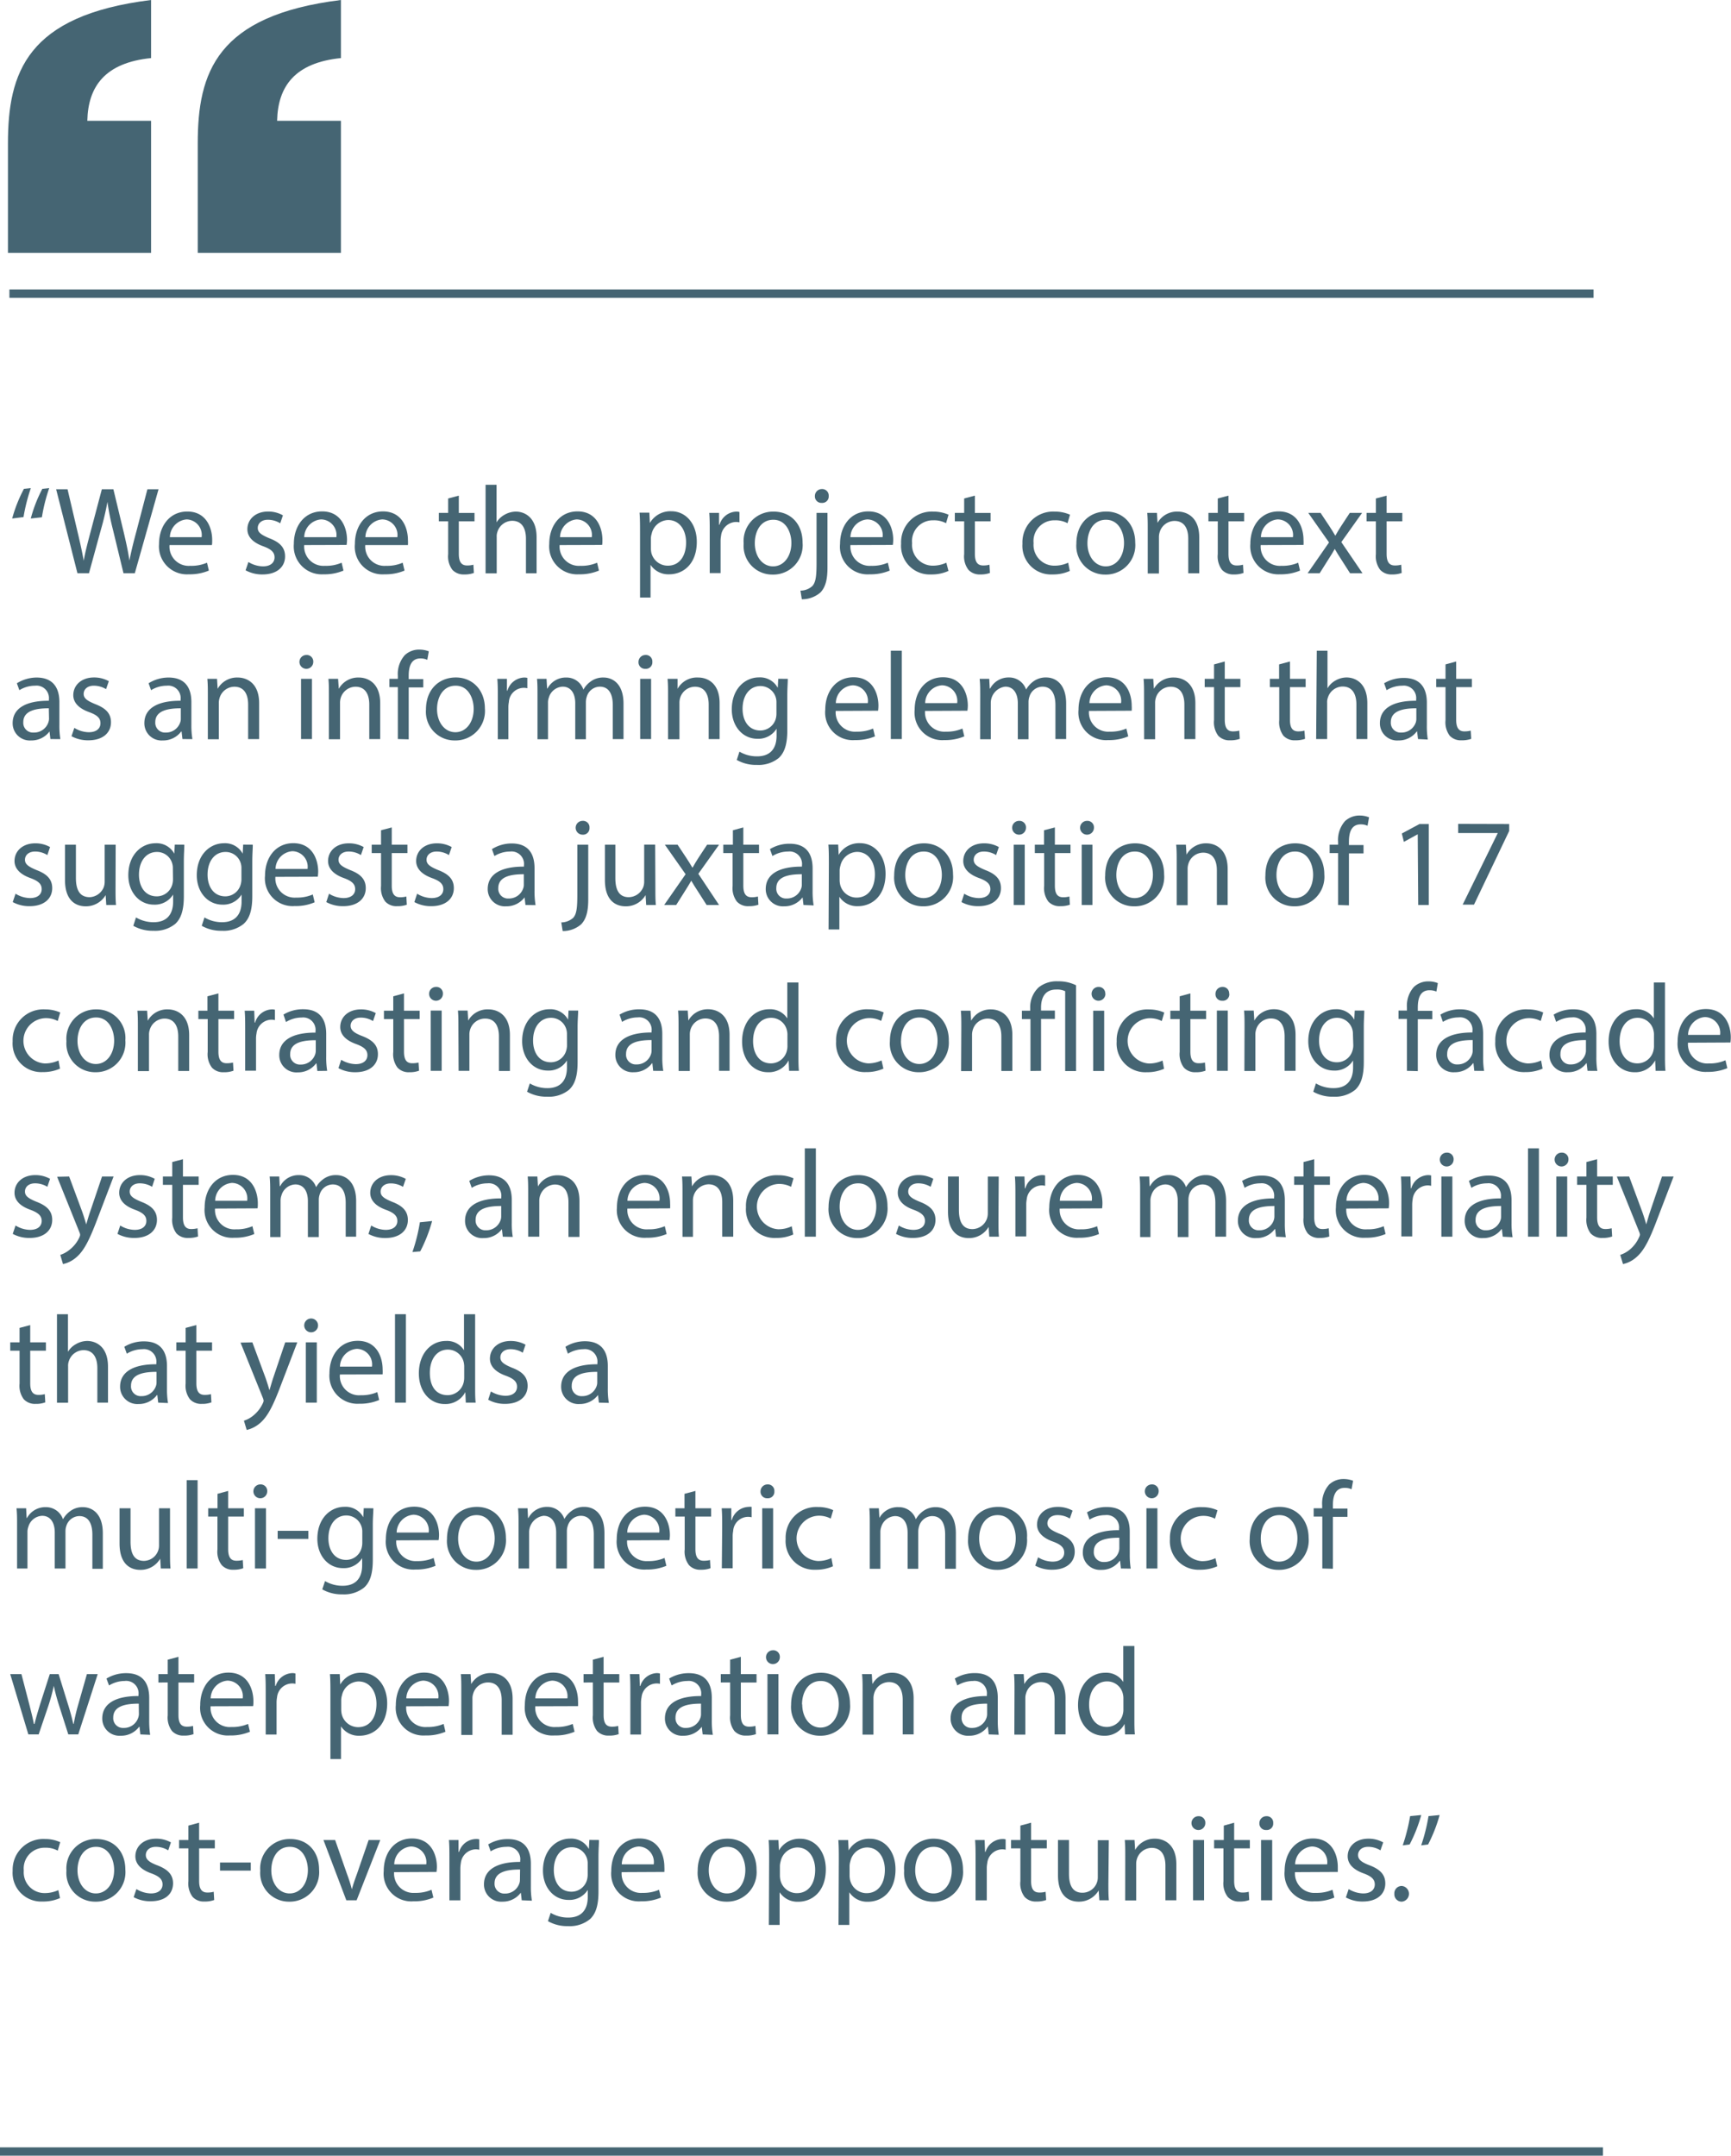 <svg xmlns="http://www.w3.org/2000/svg" viewBox="0 0 250.36 311.8"><defs><style>.cls-1{fill:#456573;}</style></defs><g id="Layer_2" data-name="Layer 2"><g id="Layer_1-2" data-name="Layer 1"><path class="cls-1" d="M1.76,75a20.87,20.87,0,0,1,1.7-4.29l1-.11A26.28,26.28,0,0,0,3.4,74.79Zm2.69,0a20.43,20.43,0,0,1,1.67-4.29l1-.11a24.33,24.33,0,0,0-1.06,4.22Z"/><path class="cls-1" d="M11.2,82.91,8.12,70.77H9.77l1.44,6.14c.36,1.51.69,3,.9,4.2h0c.2-1.21.58-2.65,1-4.22l1.62-6.12H16.4l1.48,6.16c.34,1.44.66,2.88.84,4.16h0c.25-1.33.59-2.68,1-4.2l1.6-6.12h1.61L19.5,82.91H17.86l-1.53-6.32a35.81,35.81,0,0,1-.79-4h0a39.71,39.71,0,0,1-.94,4l-1.73,6.32Z"/><path class="cls-1" d="M24.52,78.84a2.78,2.78,0,0,0,3,3,5.65,5.65,0,0,0,2.42-.45l.27,1.14a7.13,7.13,0,0,1-2.9.54A4.05,4.05,0,0,1,23,78.69c0-2.62,1.55-4.7,4.09-4.7,2.84,0,3.6,2.51,3.6,4.11,0,.32,0,.58-.05.74Zm4.64-1.14A2.25,2.25,0,0,0,27,75.13a2.63,2.63,0,0,0-2.43,2.57Z"/><path class="cls-1" d="M35.93,81.29a4.17,4.17,0,0,0,2.09.63c1.15,0,1.69-.58,1.69-1.3s-.45-1.17-1.62-1.6c-1.57-.56-2.31-1.42-2.31-2.47,0-1.4,1.14-2.56,3-2.56a4.3,4.3,0,0,1,2.14.55l-.39,1.15a3.41,3.41,0,0,0-1.79-.51c-.93,0-1.46.54-1.46,1.19s.53,1,1.66,1.48c1.51.57,2.29,1.33,2.29,2.63,0,1.53-1.19,2.61-3.26,2.61a5,5,0,0,1-2.45-.6Z"/><path class="cls-1" d="M44,78.84a2.79,2.79,0,0,0,3,3,5.56,5.56,0,0,0,2.41-.45l.27,1.14a7,7,0,0,1-2.89.54,4.05,4.05,0,0,1-4.29-4.4c0-2.62,1.55-4.7,4.09-4.7,2.84,0,3.6,2.51,3.6,4.11a5.45,5.45,0,0,1-.06.74Zm4.65-1.14a2.26,2.26,0,0,0-2.2-2.57A2.63,2.63,0,0,0,44,77.7Z"/><path class="cls-1" d="M52.83,78.84a2.78,2.78,0,0,0,3,3,5.59,5.59,0,0,0,2.41-.45l.27,1.14a7.09,7.09,0,0,1-2.9.54,4,4,0,0,1-4.28-4.4c0-2.62,1.54-4.7,4.08-4.7C58.25,74,59,76.5,59,78.1a5.82,5.82,0,0,1,0,.74Zm4.64-1.14a2.25,2.25,0,0,0-2.19-2.57,2.62,2.62,0,0,0-2.43,2.57Z"/><path class="cls-1" d="M66.36,71.69v2.5h2.27V75.4H66.36v4.7c0,1.08.31,1.69,1.19,1.69a3.26,3.26,0,0,0,.92-.11l.07,1.19a3.74,3.74,0,0,1-1.4.22,2.2,2.2,0,0,1-1.71-.67,3.23,3.23,0,0,1-.61-2.27V75.4H63.47V74.19h1.35V72.1Z"/><path class="cls-1" d="M70.23,70.12h1.59v5.44h0A3.07,3.07,0,0,1,73,74.44,3.39,3.39,0,0,1,74.61,74c1.17,0,3,.73,3,3.73v5.19H76.07v-5c0-1.4-.52-2.59-2-2.59a2.26,2.26,0,0,0-2.12,1.58,1.94,1.94,0,0,0-.11.76v5.26H70.23Z"/><path class="cls-1" d="M80.94,78.84a2.79,2.79,0,0,0,3,3,5.65,5.65,0,0,0,2.42-.45l.27,1.14a7.13,7.13,0,0,1-2.9.54,4.05,4.05,0,0,1-4.29-4.4c0-2.62,1.55-4.7,4.09-4.7,2.84,0,3.6,2.51,3.6,4.11,0,.32,0,.58-.05.74Zm4.65-1.14a2.25,2.25,0,0,0-2.2-2.57A2.63,2.63,0,0,0,81,77.7Z"/><path class="cls-1" d="M92.57,77c0-1.12,0-2-.07-2.85h1.42l.07,1.5h0a3.43,3.43,0,0,1,3.1-1.7c2.1,0,3.69,1.79,3.69,4.43,0,3.14-1.91,4.69-4,4.69a3.08,3.08,0,0,1-2.69-1.37h0v4.73H92.57Zm1.57,2.32a3.32,3.32,0,0,0,.07.65,2.44,2.44,0,0,0,2.38,1.85c1.67,0,2.64-1.37,2.64-3.36,0-1.75-.91-3.24-2.59-3.24a2.51,2.51,0,0,0-2.39,2,2.33,2.33,0,0,0-.11.65Z"/><path class="cls-1" d="M102.65,76.91c0-1,0-1.91-.07-2.72H104l0,1.71h.07A2.62,2.62,0,0,1,106.5,74a1.53,1.53,0,0,1,.45.06v1.49a2.76,2.76,0,0,0-.54-.05,2.23,2.23,0,0,0-2.12,2,4.14,4.14,0,0,0-.07.74v4.65h-1.57Z"/><path class="cls-1" d="M116.08,78.48a4.26,4.26,0,0,1-4.34,4.63,4.15,4.15,0,0,1-4.18-4.49A4.26,4.26,0,0,1,111.89,74C114.39,74,116.08,75.81,116.08,78.48Zm-6.91.09c0,1.91,1.1,3.35,2.64,3.35s2.65-1.43,2.65-3.39c0-1.47-.74-3.35-2.61-3.35S109.17,76.91,109.17,78.57Z"/><path class="cls-1" d="M115.77,85.43a2.57,2.57,0,0,0,1.73-.67c.43-.5.6-1.19.6-3.28V74.19h1.58V82.1c0,1.69-.27,2.79-1,3.58a4.06,4.06,0,0,1-2.71,1Zm4.09-13.69a.93.93,0,0,1-1,1,.94.94,0,0,1-1-1,1,1,0,0,1,1-1A.94.94,0,0,1,119.86,71.74Z"/><path class="cls-1" d="M123,78.84a2.79,2.79,0,0,0,3,3,5.59,5.59,0,0,0,2.41-.45l.27,1.14a7.09,7.09,0,0,1-2.9.54,4,4,0,0,1-4.28-4.4c0-2.62,1.55-4.7,4.09-4.7,2.84,0,3.6,2.51,3.6,4.11a5.45,5.45,0,0,1-.06.74Zm4.65-1.14a2.26,2.26,0,0,0-2.2-2.57A2.63,2.63,0,0,0,123,77.7Z"/><path class="cls-1" d="M137.18,82.58a5.82,5.82,0,0,1-2.51.51,4.14,4.14,0,0,1-4.34-4.45A4.44,4.44,0,0,1,135,74a5.38,5.38,0,0,1,2.19.45l-.36,1.23a3.61,3.61,0,0,0-1.83-.42,3,3,0,0,0-3.08,3.3,3,3,0,0,0,3,3.26,4.66,4.66,0,0,0,1.95-.43Z"/><path class="cls-1" d="M141,71.69v2.5h2.27V75.4H141v4.7c0,1.08.31,1.69,1.19,1.69a3.31,3.31,0,0,0,.92-.11l.07,1.19a3.78,3.78,0,0,1-1.4.22,2.19,2.19,0,0,1-1.71-.67,3.18,3.18,0,0,1-.62-2.27V75.4h-1.35V74.19h1.35V72.1Z"/><path class="cls-1" d="M154.73,82.58a5.82,5.82,0,0,1-2.51.51,4.14,4.14,0,0,1-4.34-4.45A4.44,4.44,0,0,1,152.57,74a5.38,5.38,0,0,1,2.19.45l-.36,1.23a3.61,3.61,0,0,0-1.83-.42,3,3,0,0,0-3.08,3.3,3,3,0,0,0,3,3.26,4.66,4.66,0,0,0,2-.43Z"/><path class="cls-1" d="M164.19,78.48a4.26,4.26,0,0,1-4.34,4.63,4.15,4.15,0,0,1-4.17-4.49c0-2.91,1.91-4.63,4.32-4.63S164.19,75.81,164.19,78.48Zm-6.91.09c0,1.91,1.1,3.35,2.65,3.35s2.64-1.43,2.64-3.39c0-1.47-.73-3.35-2.61-3.35S157.28,76.91,157.28,78.57Z"/><path class="cls-1" d="M166,76.55c0-.9,0-1.64-.07-2.36h1.4l.09,1.44h0A3.22,3.22,0,0,1,170.37,74c1.2,0,3.08.73,3.08,3.71v5.21h-1.59v-5c0-1.4-.52-2.57-2-2.57a2.25,2.25,0,0,0-2.13,1.62,2.35,2.35,0,0,0-.11.74v5.24H166Z"/><path class="cls-1" d="M177.68,71.69v2.5h2.26V75.4h-2.26v4.7c0,1.08.3,1.69,1.18,1.69a3.26,3.26,0,0,0,.92-.11l.07,1.19a3.74,3.74,0,0,1-1.4.22,2.2,2.2,0,0,1-1.71-.67,3.23,3.23,0,0,1-.61-2.27V75.4h-1.35V74.19h1.35V72.1Z"/><path class="cls-1" d="M182.34,78.84a2.78,2.78,0,0,0,3,3,5.65,5.65,0,0,0,2.42-.45l.27,1.14a7.09,7.09,0,0,1-2.9.54,4.06,4.06,0,0,1-4.29-4.4c0-2.62,1.55-4.7,4.09-4.7,2.85,0,3.6,2.51,3.6,4.11a5.82,5.82,0,0,1,0,.74ZM187,77.7a2.25,2.25,0,0,0-2.2-2.57,2.63,2.63,0,0,0-2.43,2.57Z"/><path class="cls-1" d="M191,74.19l1.25,1.88c.32.48.59.93.88,1.42h0c.29-.52.58-1,.87-1.44l1.22-1.86H197l-3,4.22,3.06,4.5h-1.8l-1.28-2c-.34-.5-.63-1-.93-1.51h0c-.29.52-.59,1-.92,1.51l-1.26,2h-1.74l3.09-4.45-3-4.27Z"/><path class="cls-1" d="M200.55,71.69v2.5h2.27V75.4h-2.27v4.7c0,1.08.31,1.69,1.19,1.69a3.31,3.31,0,0,0,.92-.11l.07,1.19a3.74,3.74,0,0,1-1.4.22,2.19,2.19,0,0,1-1.71-.67,3.23,3.23,0,0,1-.62-2.27V75.4h-1.35V74.19H199V72.1Z"/><path class="cls-1" d="M7.29,106.9l-.13-1.1h0a3.23,3.23,0,0,1-2.66,1.3,2.48,2.48,0,0,1-2.67-2.5c0-2.11,1.87-3.26,5.24-3.24v-.18a1.8,1.8,0,0,0-2-2,4.31,4.31,0,0,0-2.27.65l-.36-1A5.49,5.49,0,0,1,5.27,98c2.67,0,3.32,1.82,3.32,3.56v3.26a12.06,12.06,0,0,0,.14,2.09Zm-.23-4.45c-1.73,0-3.69.28-3.69,2a1.4,1.4,0,0,0,1.49,1.51A2.18,2.18,0,0,0,7,104.47a1.76,1.76,0,0,0,.09-.5Z"/><path class="cls-1" d="M10.75,105.28a4.06,4.06,0,0,0,2.08.63c1.16,0,1.7-.57,1.7-1.3s-.45-1.17-1.62-1.6c-1.57-.56-2.31-1.42-2.31-2.46,0-1.41,1.14-2.56,3-2.56a4.34,4.34,0,0,1,2.14.54l-.4,1.15a3.44,3.44,0,0,0-1.78-.5c-.93,0-1.46.54-1.46,1.19s.53,1,1.66,1.47c1.51.58,2.29,1.33,2.29,2.63,0,1.53-1.19,2.61-3.26,2.61a5,5,0,0,1-2.45-.59Z"/><path class="cls-1" d="M26.39,106.9l-.13-1.1h-.05a3.24,3.24,0,0,1-2.67,1.3,2.48,2.48,0,0,1-2.66-2.5c0-2.11,1.87-3.26,5.24-3.24v-.18a1.8,1.8,0,0,0-2-2,4.31,4.31,0,0,0-2.27.65l-.36-1A5.47,5.47,0,0,1,24.37,98c2.67,0,3.31,1.82,3.31,3.56v3.26a12,12,0,0,0,.15,2.09Zm-.24-4.45c-1.72,0-3.69.28-3.69,2a1.41,1.41,0,0,0,1.5,1.51,2.16,2.16,0,0,0,2.1-1.46,1.47,1.47,0,0,0,.09-.5Z"/><path class="cls-1" d="M30.06,100.55c0-.9,0-1.64-.07-2.36h1.4l.09,1.44h0A3.2,3.2,0,0,1,34.4,98c1.2,0,3.08.72,3.08,3.71v5.2H35.89v-5c0-1.41-.52-2.58-2-2.58a2.25,2.25,0,0,0-2.13,1.62,2.35,2.35,0,0,0-.11.74v5.24H30.06Z"/><path class="cls-1" d="M45.31,95.74a1,1,0,0,1-2,0,1,1,0,0,1,1-1A.94.94,0,0,1,45.31,95.74ZM43.54,106.9V98.19h1.58v8.71Z"/><path class="cls-1" d="M47.57,100.55c0-.9,0-1.64-.07-2.36h1.4L49,99.63h0A3.2,3.2,0,0,1,51.91,98c1.21,0,3.08.72,3.08,3.71v5.2H53.41v-5c0-1.41-.53-2.58-2-2.58a2.26,2.26,0,0,0-2.13,1.62,2.37,2.37,0,0,0-.1.74v5.24H47.57Z"/><path class="cls-1" d="M57.54,106.9V99.39H56.32v-1.2h1.22v-.42a4.1,4.1,0,0,1,1-3,3,3,0,0,1,2.13-.81,3.82,3.82,0,0,1,1.35.25l-.22,1.23a2.33,2.33,0,0,0-1-.2c-1.35,0-1.69,1.19-1.69,2.52v.47h2.11v1.2H59.11v7.51Z"/><path class="cls-1" d="M70.13,102.47a4.26,4.26,0,0,1-4.34,4.63,4.14,4.14,0,0,1-4.18-4.48c0-2.92,1.91-4.63,4.32-4.63S70.13,99.81,70.13,102.47Zm-6.92.09c0,1.91,1.1,3.35,2.65,3.35s2.65-1.42,2.65-3.38c0-1.48-.74-3.35-2.61-3.35S63.21,100.91,63.21,102.56Z"/><path class="cls-1" d="M72,100.91c0-1,0-1.91-.07-2.72h1.39l0,1.71h.07A2.62,2.62,0,0,1,75.81,98a2.09,2.09,0,0,1,.46.05v1.5a2.17,2.17,0,0,0-2.67,2,4,4,0,0,0-.07.74v4.64H72Z"/><path class="cls-1" d="M77.74,100.55c0-.9,0-1.64-.07-2.36h1.38l.08,1.4h.05A3,3,0,0,1,81.92,98a2.56,2.56,0,0,1,2.46,1.75h0a3.57,3.57,0,0,1,1-1.14A3,3,0,0,1,87.32,98c1.15,0,2.86.76,2.86,3.78v5.13H88.63V102c0-1.68-.61-2.68-1.89-2.68a2,2,0,0,0-1.87,1.44,2.61,2.61,0,0,0-.13.79v5.38H83.2v-5.22c0-1.39-.62-2.39-1.82-2.39a2.18,2.18,0,0,0-2,1.58,2.15,2.15,0,0,0-.12.77v5.26H77.74Z"/><path class="cls-1" d="M94.35,95.74a.93.93,0,0,1-1,1,.94.94,0,0,1-1-1,1,1,0,0,1,1-1A.93.93,0,0,1,94.35,95.74ZM92.59,106.9V98.19h1.58v8.71Z"/><path class="cls-1" d="M96.62,100.55c0-.9,0-1.64-.07-2.36H98L98,99.63h0A3.2,3.2,0,0,1,101,98c1.21,0,3.08.72,3.08,3.71v5.2h-1.58v-5c0-1.41-.53-2.58-2-2.58a2.26,2.26,0,0,0-2.13,1.62,2.37,2.37,0,0,0-.1.74v5.24H96.62Z"/><path class="cls-1" d="M113.94,98.19c0,.63-.07,1.33-.07,2.39v5.06c0,2-.4,3.22-1.24,4a4.65,4.65,0,0,1-3.17,1,5.59,5.59,0,0,1-2.9-.72l.39-1.2a4.94,4.94,0,0,0,2.56.68c1.62,0,2.81-.84,2.81-3v-1h0a3.1,3.1,0,0,1-2.77,1.46c-2.16,0-3.71-1.84-3.71-4.25,0-3,1.93-4.63,3.93-4.63a2.9,2.9,0,0,1,2.72,1.51h0l.07-1.31Zm-1.64,3.44a2.32,2.32,0,0,0-2.3-2.4c-1.52,0-2.6,1.28-2.6,3.3,0,1.71.87,3.13,2.58,3.13a2.33,2.33,0,0,0,2.2-1.62,2.77,2.77,0,0,0,.12-.85Z"/><path class="cls-1" d="M120.87,102.83a2.79,2.79,0,0,0,3,3,5.78,5.78,0,0,0,2.41-.45l.27,1.13a7.09,7.09,0,0,1-2.9.54,4,4,0,0,1-4.29-4.39c0-2.63,1.55-4.7,4.09-4.7,2.85,0,3.6,2.5,3.6,4.1a5.67,5.67,0,0,1-.05.74Zm4.64-1.13a2.25,2.25,0,0,0-2.19-2.58,2.62,2.62,0,0,0-2.43,2.58Z"/><path class="cls-1" d="M128.84,94.12h1.59V106.9h-1.59Z"/><path class="cls-1" d="M133.79,102.83a2.8,2.8,0,0,0,3,3,5.75,5.75,0,0,0,2.41-.45l.27,1.13a7.09,7.09,0,0,1-2.9.54,4,4,0,0,1-4.28-4.39c0-2.63,1.55-4.7,4.09-4.7,2.84,0,3.6,2.5,3.6,4.1a5.31,5.31,0,0,1-.06.74Zm4.65-1.13a2.27,2.27,0,0,0-2.2-2.58,2.63,2.63,0,0,0-2.43,2.58Z"/><path class="cls-1" d="M141.77,100.55c0-.9,0-1.64-.08-2.36h1.39l.07,1.4h.06a3,3,0,0,1,2.73-1.6,2.58,2.58,0,0,1,2.47,1.75h0a3.72,3.72,0,0,1,1-1.14,3,3,0,0,1,1.92-.61c1.16,0,2.87.76,2.87,3.78v5.13h-1.55V102c0-1.68-.61-2.68-1.89-2.68a2,2,0,0,0-1.87,1.44,2.33,2.33,0,0,0-.13.79v5.38h-1.55v-5.22c0-1.39-.61-2.39-1.82-2.39a2.37,2.37,0,0,0-2.09,2.35v5.26h-1.54Z"/><path class="cls-1" d="M157.5,102.83a2.79,2.79,0,0,0,3,3,5.78,5.78,0,0,0,2.41-.45l.27,1.13a7.09,7.09,0,0,1-2.9.54,4,4,0,0,1-4.29-4.39c0-2.63,1.55-4.7,4.09-4.7,2.85,0,3.6,2.5,3.6,4.1a5.67,5.67,0,0,1,0,.74Zm4.64-1.13A2.25,2.25,0,0,0,160,99.12a2.62,2.62,0,0,0-2.43,2.58Z"/><path class="cls-1" d="M165.47,100.55c0-.9,0-1.64-.07-2.36h1.4l.09,1.44h0A3.2,3.2,0,0,1,169.81,98c1.21,0,3.08.72,3.08,3.71v5.2H171.3v-5c0-1.41-.52-2.58-2-2.58a2.25,2.25,0,0,0-2.13,1.62,2.37,2.37,0,0,0-.1.74v5.24h-1.59Z"/><path class="cls-1" d="M177.14,95.68v2.51h2.26v1.2h-2.26v4.7c0,1.08.3,1.7,1.18,1.7a3.68,3.68,0,0,0,.92-.11l.07,1.19a4,4,0,0,1-1.4.21,2.2,2.2,0,0,1-1.71-.66,3.25,3.25,0,0,1-.61-2.27V99.39h-1.35v-1.2h1.35V96.1Z"/><path class="cls-1" d="M186.57,95.68v2.51h2.27v1.2h-2.27v4.7c0,1.08.3,1.7,1.19,1.7a3.59,3.59,0,0,0,.91-.11l.08,1.19a4.1,4.1,0,0,1-1.41.21,2.2,2.2,0,0,1-1.71-.66,3.25,3.25,0,0,1-.61-2.27V99.39h-1.35v-1.2H185V96.1Z"/><path class="cls-1" d="M190.45,94.12H192v5.44h0a3,3,0,0,1,1.14-1.12,3.25,3.25,0,0,1,1.62-.45c1.17,0,3,.72,3,3.73v5.18h-1.58v-5c0-1.41-.52-2.6-2-2.6a2.26,2.26,0,0,0-2.12,1.59,1.88,1.88,0,0,0-.11.75v5.26h-1.59Z"/><path class="cls-1" d="M205.09,106.9l-.13-1.1h-.05a3.24,3.24,0,0,1-2.67,1.3,2.48,2.48,0,0,1-2.66-2.5c0-2.11,1.87-3.26,5.24-3.24v-.18a1.8,1.8,0,0,0-2-2,4.31,4.31,0,0,0-2.27.65l-.36-1a5.47,5.47,0,0,1,2.86-.77c2.67,0,3.32,1.82,3.32,3.56v3.26a12.06,12.06,0,0,0,.14,2.09Zm-.24-4.45c-1.72,0-3.69.28-3.69,2a1.41,1.41,0,0,0,1.5,1.51,2.18,2.18,0,0,0,2.11-1.46,1.74,1.74,0,0,0,.08-.5Z"/><path class="cls-1" d="M210.61,95.68v2.51h2.27v1.2h-2.27v4.7c0,1.08.31,1.7,1.19,1.7a3.68,3.68,0,0,0,.92-.11l.07,1.19a4,4,0,0,1-1.4.21,2.2,2.2,0,0,1-1.71-.66,3.25,3.25,0,0,1-.61-2.27V99.39h-1.35v-1.2h1.35V96.1Z"/><path class="cls-1" d="M2.25,129.27a4.13,4.13,0,0,0,2.09.63c1.15,0,1.69-.57,1.69-1.29s-.45-1.17-1.62-1.6c-1.57-.56-2.31-1.43-2.31-2.47,0-1.41,1.14-2.56,3-2.56a4.31,4.31,0,0,1,2.14.54l-.39,1.16a3.33,3.33,0,0,0-1.78-.51c-.94,0-1.46.54-1.46,1.19s.52,1,1.65,1.48c1.52.57,2.29,1.33,2.29,2.62,0,1.53-1.19,2.61-3.26,2.61a5,5,0,0,1-2.45-.59Z"/><path class="cls-1" d="M16.71,128.52c0,.9,0,1.69.07,2.38H15.37l-.09-1.43h0a3.3,3.3,0,0,1-2.88,1.62c-1.37,0-3-.75-3-3.81v-5.1h1.58V127c0,1.65.51,2.77,2,2.77A2.3,2.3,0,0,0,15,128.34a2.33,2.33,0,0,0,.14-.81v-5.35h1.59Z"/><path class="cls-1" d="M26.66,122.18c0,.63-.07,1.33-.07,2.39v5.06c0,2-.4,3.23-1.24,4a4.61,4.61,0,0,1-3.17,1,5.59,5.59,0,0,1-2.9-.72l.39-1.21a4.94,4.94,0,0,0,2.56.69c1.62,0,2.81-.85,2.81-3v-1h0a3.1,3.1,0,0,1-2.77,1.46c-2.16,0-3.71-1.84-3.71-4.25,0-3,1.93-4.63,3.93-4.63a2.9,2.9,0,0,1,2.72,1.51h0l.07-1.31ZM25,125.62a2.33,2.33,0,0,0-.09-.72,2.27,2.27,0,0,0-2.21-1.67c-1.52,0-2.6,1.27-2.6,3.29,0,1.71.87,3.13,2.58,3.13A2.33,2.33,0,0,0,24.9,128a3,3,0,0,0,.12-.84Z"/><path class="cls-1" d="M36.56,122.18c0,.63-.07,1.33-.07,2.39v5.06c0,2-.4,3.23-1.25,4a4.57,4.57,0,0,1-3.16,1,5.59,5.59,0,0,1-2.9-.72l.39-1.21a4.94,4.94,0,0,0,2.56.69c1.62,0,2.81-.85,2.81-3v-1h0a3.1,3.1,0,0,1-2.77,1.46c-2.16,0-3.71-1.84-3.71-4.25,0-3,1.93-4.63,3.93-4.63a2.88,2.88,0,0,1,2.71,1.51h0l.07-1.31Zm-1.64,3.44a2.33,2.33,0,0,0-.09-.72,2.27,2.27,0,0,0-2.21-1.67c-1.52,0-2.6,1.27-2.6,3.29,0,1.71.87,3.13,2.58,3.13A2.31,2.31,0,0,0,34.79,128a2.72,2.72,0,0,0,.13-.84Z"/><path class="cls-1" d="M39.83,126.83a2.79,2.79,0,0,0,3,3,5.71,5.71,0,0,0,2.41-.45l.27,1.13a6.87,6.87,0,0,1-2.89.54,4,4,0,0,1-4.29-4.39c0-2.63,1.55-4.7,4.09-4.7,2.84,0,3.6,2.5,3.6,4.11a5.61,5.61,0,0,1-.06.74Zm4.65-1.14a2.25,2.25,0,0,0-2.2-2.57,2.62,2.62,0,0,0-2.43,2.57Z"/><path class="cls-1" d="M47.59,129.27a4.13,4.13,0,0,0,2.09.63c1.15,0,1.69-.57,1.69-1.29s-.45-1.17-1.62-1.6c-1.57-.56-2.3-1.43-2.3-2.47,0-1.41,1.13-2.56,3-2.56a4.35,4.35,0,0,1,2.15.54l-.4,1.16a3.33,3.33,0,0,0-1.78-.51c-.94,0-1.46.54-1.46,1.19s.52,1,1.66,1.48c1.51.57,2.28,1.33,2.28,2.62,0,1.53-1.19,2.61-3.26,2.61a5,5,0,0,1-2.45-.59Z"/><path class="cls-1" d="M56.66,119.68v2.5h2.27v1.21H56.66v4.7c0,1.08.31,1.69,1.19,1.69a3.26,3.26,0,0,0,.92-.11l.07,1.19a4,4,0,0,1-1.4.21,2.18,2.18,0,0,1-1.71-.66,3.23,3.23,0,0,1-.62-2.27v-4.75H53.76v-1.21h1.35v-2.09Z"/><path class="cls-1" d="M60.33,129.27a4.13,4.13,0,0,0,2.09.63c1.16,0,1.7-.57,1.7-1.29s-.45-1.17-1.63-1.6c-1.56-.56-2.3-1.43-2.3-2.47,0-1.41,1.13-2.56,3-2.56a4.34,4.34,0,0,1,2.14.54l-.4,1.16a3.33,3.33,0,0,0-1.78-.51c-.94,0-1.46.54-1.46,1.19s.52,1,1.66,1.48c1.51.57,2.29,1.33,2.29,2.62,0,1.53-1.19,2.61-3.26,2.61a5,5,0,0,1-2.45-.59Z"/><path class="cls-1" d="M76,130.9l-.13-1.1h0a3.26,3.26,0,0,1-2.67,1.29,2.48,2.48,0,0,1-2.66-2.5c0-2.11,1.87-3.26,5.24-3.24v-.18a1.8,1.8,0,0,0-2-2,4.31,4.31,0,0,0-2.27.65l-.36-1A5.38,5.38,0,0,1,74,122c2.67,0,3.31,1.82,3.31,3.57v3.26a12.14,12.14,0,0,0,.15,2.09Zm-.24-4.45c-1.72,0-3.69.27-3.69,2a1.4,1.4,0,0,0,1.5,1.51,2.16,2.16,0,0,0,2.1-1.46,1.47,1.47,0,0,0,.09-.5Z"/><path class="cls-1" d="M81.18,133.42a2.62,2.62,0,0,0,1.73-.67c.43-.5.59-1.19.59-3.28v-7.29h1.58v7.9c0,1.7-.27,2.8-1,3.59a4,4,0,0,1-2.7,1Zm4.08-13.69a.93.93,0,0,1-1,1,1,1,0,0,1-1-1,1,1,0,0,1,1-1A.93.93,0,0,1,85.26,119.73Z"/><path class="cls-1" d="M94.79,128.52c0,.9,0,1.69.07,2.38h-1.4l-.09-1.43h0a3.27,3.27,0,0,1-2.88,1.62c-1.37,0-3-.75-3-3.81v-5.1H89V127c0,1.65.5,2.77,1.94,2.77a2.3,2.3,0,0,0,2.09-1.44,2.33,2.33,0,0,0,.14-.81v-5.35h1.59Z"/><path class="cls-1" d="M98,122.18l1.24,1.87c.33.49.6.94.89,1.43h.05c.29-.53.58-1,.87-1.45l1.22-1.85H104l-3,4.21L104,130.9h-1.8l-1.28-2c-.34-.5-.63-1-.94-1.51h0c-.29.52-.6,1-.92,1.51l-1.26,2H96.06l3.1-4.45-3-4.27Z"/><path class="cls-1" d="M107.51,119.68v2.5h2.27v1.21h-2.27v4.7c0,1.08.31,1.69,1.19,1.69a3.31,3.31,0,0,0,.92-.11l.07,1.19a4,4,0,0,1-1.4.21,2.18,2.18,0,0,1-1.71-.66,3.23,3.23,0,0,1-.62-2.27v-4.75h-1.35v-1.21H106v-2.09Z"/><path class="cls-1" d="M116.21,130.9l-.13-1.1h0a3.27,3.27,0,0,1-2.67,1.29,2.48,2.48,0,0,1-2.66-2.5c0-2.11,1.87-3.26,5.24-3.24v-.18a1.8,1.8,0,0,0-2-2,4.31,4.31,0,0,0-2.27.65l-.36-1a5.38,5.38,0,0,1,2.86-.78c2.67,0,3.31,1.82,3.31,3.57v3.26a12.14,12.14,0,0,0,.15,2.09Zm-.24-4.45c-1.73,0-3.69.27-3.69,2a1.4,1.4,0,0,0,1.5,1.51,2.16,2.16,0,0,0,2.1-1.46,1.47,1.47,0,0,0,.09-.5Z"/><path class="cls-1" d="M119.88,125c0-1.11,0-2-.07-2.84h1.42l.07,1.5h0a3.4,3.4,0,0,1,3.09-1.7c2.11,0,3.69,1.79,3.69,4.43,0,3.13-1.9,4.68-4,4.68a3.05,3.05,0,0,1-2.68-1.36h0v4.73h-1.56Zm1.56,2.33a3.3,3.3,0,0,0,.08.65,2.44,2.44,0,0,0,2.37,1.85c1.68,0,2.65-1.37,2.65-3.37,0-1.74-.92-3.24-2.59-3.24a2.54,2.54,0,0,0-2.4,2,2.68,2.68,0,0,0-.11.64Z"/><path class="cls-1" d="M137.84,126.47a4.25,4.25,0,0,1-4.34,4.62,4.14,4.14,0,0,1-4.17-4.48c0-2.92,1.91-4.63,4.32-4.63S137.84,123.8,137.84,126.47Zm-6.91.09c0,1.9,1.1,3.34,2.65,3.34s2.64-1.42,2.64-3.38c0-1.48-.74-3.35-2.61-3.35S130.93,124.9,130.93,126.56Z"/><path class="cls-1" d="M139.46,129.27a4.13,4.13,0,0,0,2.09.63c1.15,0,1.69-.57,1.69-1.29s-.45-1.17-1.62-1.6c-1.56-.56-2.3-1.43-2.3-2.47,0-1.41,1.13-2.56,3-2.56a4.35,4.35,0,0,1,2.15.54l-.4,1.16a3.33,3.33,0,0,0-1.78-.51c-.94,0-1.46.54-1.46,1.19s.52,1,1.66,1.48c1.51.57,2.28,1.33,2.28,2.62,0,1.53-1.19,2.61-3.26,2.61a5,5,0,0,1-2.45-.59Z"/><path class="cls-1" d="M148.39,119.73a1,1,0,0,1-2,0,1,1,0,0,1,1-1A.94.94,0,0,1,148.39,119.73Zm-1.77,11.17v-8.72h1.59v8.72Z"/><path class="cls-1" d="M152.57,119.68v2.5h2.26v1.21h-2.26v4.7c0,1.08.3,1.69,1.18,1.69a3.26,3.26,0,0,0,.92-.11l.07,1.19a4,4,0,0,1-1.4.21,2.2,2.2,0,0,1-1.71-.66,3.23,3.23,0,0,1-.61-2.27v-4.75h-1.35v-1.21H151v-2.09Z"/><path class="cls-1" d="M158.22,119.73a1,1,0,0,1-2,0,1,1,0,0,1,1-1A.94.94,0,0,1,158.22,119.73Zm-1.77,11.17v-8.72H158v8.72Z"/><path class="cls-1" d="M168.37,126.47a4.25,4.25,0,0,1-4.34,4.62,4.14,4.14,0,0,1-4.18-4.48c0-2.92,1.91-4.63,4.33-4.63S168.37,123.8,168.37,126.47Zm-6.91.09c0,1.9,1.1,3.34,2.64,3.34s2.65-1.42,2.65-3.38c0-1.48-.74-3.35-2.61-3.35S161.46,124.9,161.46,126.56Z"/><path class="cls-1" d="M170.19,124.54c0-.9,0-1.64-.08-2.36h1.41l.09,1.44h0a3.2,3.2,0,0,1,2.88-1.64c1.2,0,3.07.72,3.07,3.71v5.21H176v-5c0-1.4-.52-2.57-2-2.57a2.24,2.24,0,0,0-2.12,1.62,2.35,2.35,0,0,0-.11.74v5.24h-1.58Z"/><path class="cls-1" d="M191.54,126.47a4.26,4.26,0,0,1-4.34,4.62,4.14,4.14,0,0,1-4.18-4.48c0-2.92,1.91-4.63,4.32-4.63S191.54,123.8,191.54,126.47Zm-6.92.09c0,1.9,1.1,3.34,2.65,3.34s2.65-1.42,2.65-3.38c0-1.48-.74-3.35-2.61-3.35S184.62,124.9,184.62,126.56Z"/><path class="cls-1" d="M193.53,130.9v-7.51h-1.22v-1.21h1.22v-.41a4.12,4.12,0,0,1,1-3,3.08,3.08,0,0,1,2.13-.81,3.63,3.63,0,0,1,1.35.26l-.22,1.22a2.33,2.33,0,0,0-1-.2c-1.35,0-1.69,1.19-1.69,2.52v.47h2.11v1.21H195.1v7.51Z"/><path class="cls-1" d="M205.05,120.67h0l-2,1.1-.3-1.21,2.55-1.37h1.35V130.9h-1.53Z"/><path class="cls-1" d="M218.28,119.19v1l-5.09,10.66h-1.64l5.08-10.36v0H210.9v-1.32Z"/><path class="cls-1" d="M8.68,154.57a6,6,0,0,1-2.51.5,4.14,4.14,0,0,1-4.34-4.45A4.44,4.44,0,0,1,6.52,146a5.38,5.38,0,0,1,2.19.45l-.36,1.23a3.63,3.63,0,0,0-1.83-.41,3.28,3.28,0,0,0-.06,6.55,4.66,4.66,0,0,0,2-.43Zm9.45-4.11a4.27,4.27,0,0,1-4.34,4.63,4.15,4.15,0,0,1-4.18-4.49A4.25,4.25,0,0,1,13.93,146,4.13,4.13,0,0,1,18.13,150.46Zm-6.92.09c0,1.91,1.1,3.35,2.65,3.35s2.65-1.42,2.65-3.39c0-1.47-.74-3.34-2.61-3.34S11.21,148.89,11.21,150.55Zm8.73-2c0-.9,0-1.63-.07-2.36h1.41l.09,1.45h0A3.2,3.2,0,0,1,24.28,146c1.21,0,3.08.72,3.08,3.71v5.2H25.78v-5c0-1.41-.53-2.58-2-2.58a2.25,2.25,0,0,0-2.12,1.62,2.1,2.1,0,0,0-.11.74v5.24H19.94Zm11.65-4.86v2.5h2.27v1.21H31.59v4.7c0,1.08.31,1.69,1.19,1.69a3.85,3.85,0,0,0,.92-.1l.07,1.18a3.8,3.8,0,0,1-1.41.22,2.18,2.18,0,0,1-1.71-.67,3.21,3.21,0,0,1-.61-2.27v-4.75H28.69v-1.21H30v-2.08Zm3.87,5.22c0-1,0-1.9-.07-2.72h1.38l.06,1.72h.07A2.61,2.61,0,0,1,39.31,146a1.55,1.55,0,0,1,.45.05v1.5a2.12,2.12,0,0,0-.54-.06,2.22,2.22,0,0,0-2.12,2,3.93,3.93,0,0,0-.07.73v4.65H35.46Zm10.44,6-.13-1.1h-.05a3.23,3.23,0,0,1-2.66,1.3,2.48,2.48,0,0,1-2.67-2.51c0-2.1,1.87-3.25,5.24-3.24v-.18a1.79,1.79,0,0,0-2-2,4.31,4.31,0,0,0-2.27.65L41,146.75a5.4,5.4,0,0,1,2.86-.77c2.67,0,3.32,1.82,3.32,3.56v3.26a12.06,12.06,0,0,0,.14,2.09Zm-.23-4.45c-1.73,0-3.7.27-3.7,2a1.41,1.41,0,0,0,1.5,1.52,2.18,2.18,0,0,0,2.11-1.46,1.76,1.76,0,0,0,.09-.51Zm3.68,2.83a4.23,4.23,0,0,0,2.09.63c1.16,0,1.7-.58,1.7-1.3s-.45-1.17-1.62-1.6c-1.57-.56-2.31-1.42-2.31-2.47,0-1.4,1.13-2.55,3-2.55a4.34,4.34,0,0,1,2.14.54l-.4,1.15a3.34,3.34,0,0,0-1.78-.5c-.93,0-1.46.54-1.46,1.18s.53,1.05,1.66,1.48c1.51.58,2.29,1.33,2.29,2.63,0,1.53-1.19,2.61-3.26,2.61a5,5,0,0,1-2.45-.59Zm9.08-9.6v2.5H60.7v1.21H58.43v4.7c0,1.08.3,1.69,1.19,1.69a3.69,3.69,0,0,0,.91-.1l.08,1.18a3.84,3.84,0,0,1-1.41.22,2.17,2.17,0,0,1-1.71-.67,3.21,3.21,0,0,1-.61-2.27v-4.75H55.53v-1.21h1.35v-2.08Zm5.63.06a1,1,0,0,1-2,0,1,1,0,0,1,1-1A.94.94,0,0,1,64.06,143.73ZM62.3,154.89v-8.72h1.58v8.72Zm4-6.36c0-.9,0-1.63-.07-2.36h1.4l.09,1.45h0A3.2,3.2,0,0,1,70.67,146c1.2,0,3.08.72,3.08,3.71v5.2H72.16v-5c0-1.41-.52-2.58-2-2.58A2.25,2.25,0,0,0,68,148.91a2.35,2.35,0,0,0-.11.74v5.24H66.33Zm17.32-2.36c0,.63-.08,1.34-.08,2.4v5.06c0,2-.39,3.22-1.24,4a4.62,4.62,0,0,1-3.17,1,5.64,5.64,0,0,1-2.9-.72l.4-1.2a4.94,4.94,0,0,0,2.56.68c1.62,0,2.81-.85,2.81-3v-1h0a3.09,3.09,0,0,1-2.77,1.46c-2.16,0-3.71-1.83-3.71-4.25,0-2.95,1.92-4.62,3.92-4.62a2.89,2.89,0,0,1,2.72,1.51h0l.07-1.32ZM82,149.61a2.33,2.33,0,0,0-.09-.72,2.29,2.29,0,0,0-2.22-1.67c-1.51,0-2.59,1.28-2.59,3.29,0,1.71.86,3.14,2.58,3.14A2.32,2.32,0,0,0,81.88,152a2.79,2.79,0,0,0,.13-.85Zm12.47,5.28-.12-1.1H94.3a3.22,3.22,0,0,1-2.66,1.3A2.48,2.48,0,0,1,89,152.58c0-2.1,1.87-3.25,5.24-3.24v-.18a1.79,1.79,0,0,0-2-2,4.31,4.31,0,0,0-2.27.65l-.36-1.05a5.41,5.41,0,0,1,2.87-.77c2.66,0,3.31,1.82,3.31,3.56v3.26a12.06,12.06,0,0,0,.14,2.09Zm-.23-4.45c-1.73,0-3.69.27-3.69,2a1.4,1.4,0,0,0,1.49,1.52,2.16,2.16,0,0,0,2.11-1.46,1.76,1.76,0,0,0,.09-.51Zm3.9-1.91c0-.9,0-1.63-.07-2.36h1.4l.09,1.45h0a3.2,3.2,0,0,1,2.88-1.64c1.21,0,3.08.72,3.08,3.71v5.2H104v-5c0-1.41-.53-2.58-2-2.58a2.26,2.26,0,0,0-2.13,1.62,2.37,2.37,0,0,0-.1.74v5.24H98.15Zm17.34-6.42v10.53c0,.77,0,1.66.07,2.25h-1.42l-.07-1.51h0a3.23,3.23,0,0,1-3,1.71c-2.11,0-3.73-1.79-3.73-4.43,0-2.9,1.78-4.68,3.91-4.68a2.93,2.93,0,0,1,2.63,1.33h0v-5.2Zm-1.59,7.61a2.43,2.43,0,0,0-.07-.66,2.33,2.33,0,0,0-2.28-1.84c-1.64,0-2.62,1.44-2.62,3.37,0,1.76.87,3.22,2.58,3.22a2.38,2.38,0,0,0,2.32-1.89,2.52,2.52,0,0,0,.07-.69Zm13.88,4.85a5.91,5.91,0,0,1-2.5.5,4.14,4.14,0,0,1-4.34-4.45,4.43,4.43,0,0,1,4.68-4.63,5.39,5.39,0,0,1,2.2.45l-.36,1.23a3.64,3.64,0,0,0-1.84-.41,3.28,3.28,0,0,0-.05,6.55,4.6,4.6,0,0,0,1.94-.43Zm9.45-4.11a4.26,4.26,0,0,1-4.34,4.63,4.14,4.14,0,0,1-4.17-4.49c0-2.91,1.9-4.62,4.32-4.62S137.23,147.8,137.23,150.46Zm-6.91.09c0,1.91,1.1,3.35,2.65,3.35s2.64-1.42,2.64-3.39c0-1.47-.74-3.34-2.61-3.34S130.32,148.89,130.32,150.55Zm8.73-2c0-.9,0-1.63-.07-2.36h1.4l.09,1.45h0a3.2,3.2,0,0,1,2.88-1.64c1.2,0,3.08.72,3.08,3.71v5.2h-1.59v-5c0-1.41-.52-2.58-2-2.58a2.25,2.25,0,0,0-2.13,1.62,2.35,2.35,0,0,0-.11.74v5.24h-1.58Zm10,6.36v-7.51H147.8v-1.21H149v-.37a3.93,3.93,0,0,1,1.22-3,4.16,4.16,0,0,1,2.8-.88,5.63,5.63,0,0,1,2.61.57v12.41h-1.57V143.37a2.71,2.71,0,0,0-1.3-.24c-1.65,0-2.19,1.21-2.19,2.61v.43h2v1.21h-2v7.51Zm10.84-11.16a1,1,0,0,1-2,0,1,1,0,0,1,1-1A.94.94,0,0,1,159.86,143.73Zm-1.77,11.16v-8.72h1.59v8.72Zm10.25-.32a6,6,0,0,1-2.51.5,4.14,4.14,0,0,1-4.34-4.45,4.43,4.43,0,0,1,4.68-4.63,5.39,5.39,0,0,1,2.2.45l-.36,1.23a3.64,3.64,0,0,0-1.84-.41,3.28,3.28,0,0,0,0,6.55,4.66,4.66,0,0,0,1.95-.43Zm3.81-10.9v2.5h2.27v1.21h-2.27v4.7c0,1.08.31,1.69,1.19,1.69a3.85,3.85,0,0,0,.92-.1l.07,1.18a3.8,3.8,0,0,1-1.41.22,2.18,2.18,0,0,1-1.71-.67,3.21,3.21,0,0,1-.61-2.27v-4.75h-1.35v-1.21h1.35v-2.08Zm5.63.06a.93.93,0,0,1-1,1,.94.94,0,0,1-1-1,1,1,0,0,1,1-1A.93.93,0,0,1,177.78,143.73ZM176,154.89v-8.72h1.58v8.72Zm4-6.36c0-.9,0-1.63-.07-2.36h1.4l.09,1.45h0a3.2,3.2,0,0,1,2.88-1.64c1.21,0,3.08.72,3.08,3.71v5.2h-1.58v-5c0-1.41-.53-2.58-2-2.58a2.25,2.25,0,0,0-2.13,1.62,2.37,2.37,0,0,0-.1.74v5.24h-1.59Zm17.32-2.36c0,.63-.07,1.34-.07,2.4v5.06c0,2-.4,3.22-1.24,4a4.65,4.65,0,0,1-3.17,1,5.59,5.59,0,0,1-2.9-.72l.39-1.2a4.94,4.94,0,0,0,2.56.68c1.62,0,2.81-.85,2.81-3v-1h0a3.08,3.08,0,0,1-2.77,1.46c-2.16,0-3.71-1.83-3.71-4.25,0-2.95,1.93-4.62,3.93-4.62a2.9,2.9,0,0,1,2.72,1.51h0l.07-1.32Zm-1.64,3.44a2.33,2.33,0,0,0-.09-.72,2.29,2.29,0,0,0-2.21-1.67c-1.52,0-2.6,1.28-2.6,3.29,0,1.71.87,3.14,2.58,3.14A2.32,2.32,0,0,0,195.6,152a2.51,2.51,0,0,0,.13-.85Zm7.81,5.28v-7.51h-1.22v-1.21h1.22v-.41a4.1,4.1,0,0,1,1-3,3,3,0,0,1,2.12-.81,3.56,3.56,0,0,1,1.35.25l-.21,1.22a2.55,2.55,0,0,0-1-.19c-1.35,0-1.69,1.18-1.69,2.52v.46h2.1v1.21h-2.1v7.51Zm9.74,0-.12-1.1h-.06a3.23,3.23,0,0,1-2.66,1.3,2.48,2.48,0,0,1-2.67-2.51c0-2.1,1.87-3.25,5.24-3.24v-.18a1.79,1.79,0,0,0-2-2,4.31,4.31,0,0,0-2.27.65l-.36-1.05a5.4,5.4,0,0,1,2.86-.77c2.67,0,3.32,1.82,3.32,3.56v3.26a12.06,12.06,0,0,0,.14,2.09Zm-.23-4.45c-1.73,0-3.69.27-3.69,2a1.4,1.4,0,0,0,1.49,1.52,2.18,2.18,0,0,0,2.11-1.46,1.76,1.76,0,0,0,.09-.51Zm10.11,4.13a5.91,5.91,0,0,1-2.5.5,4.14,4.14,0,0,1-4.34-4.45A4.43,4.43,0,0,1,221,146a5.39,5.39,0,0,1,2.2.45l-.36,1.23a3.64,3.64,0,0,0-1.84-.41,3.28,3.28,0,0,0-.05,6.55,4.6,4.6,0,0,0,1.94-.43Zm6.5.32-.13-1.1h-.05a3.23,3.23,0,0,1-2.66,1.3,2.48,2.48,0,0,1-2.67-2.51c0-2.1,1.87-3.25,5.24-3.24v-.18a1.79,1.79,0,0,0-2-2,4.31,4.31,0,0,0-2.27.65l-.36-1.05a5.4,5.4,0,0,1,2.86-.77c2.67,0,3.32,1.82,3.32,3.56v3.26a12.06,12.06,0,0,0,.14,2.09Zm-.23-4.45c-1.73,0-3.69.27-3.69,2a1.4,1.4,0,0,0,1.49,1.52,2.18,2.18,0,0,0,2.11-1.46,1.76,1.76,0,0,0,.09-.51Zm11.43-8.33v10.53c0,.77,0,1.66.07,2.25h-1.42l-.07-1.51h0a3.23,3.23,0,0,1-3,1.71c-2.11,0-3.73-1.79-3.73-4.43,0-2.9,1.78-4.68,3.91-4.68a2.93,2.93,0,0,1,2.63,1.33h0v-5.2Zm-1.59,7.61a2.43,2.43,0,0,0-.07-.66,2.33,2.33,0,0,0-2.29-1.84c-1.63,0-2.61,1.44-2.61,3.37,0,1.76.87,3.22,2.58,3.22a2.38,2.38,0,0,0,2.32-1.89,2.52,2.52,0,0,0,.07-.69Zm4.92,1.1a2.79,2.79,0,0,0,3,3,5.62,5.62,0,0,0,2.42-.46l.27,1.14a7.13,7.13,0,0,1-2.9.54,4.05,4.05,0,0,1-4.29-4.39c0-2.63,1.55-4.7,4.09-4.7,2.85,0,3.6,2.5,3.6,4.1a5.67,5.67,0,0,1-.05.74Zm4.64-1.13a2.26,2.26,0,0,0-2.2-2.58,2.63,2.63,0,0,0-2.43,2.58Z"/><path class="cls-1" d="M2.25,177.26a4.13,4.13,0,0,0,2.09.63c1.15,0,1.69-.57,1.69-1.29s-.45-1.17-1.62-1.61c-1.57-.55-2.31-1.42-2.31-2.46,0-1.41,1.14-2.56,3-2.56a4.31,4.31,0,0,1,2.14.54l-.39,1.15a3.44,3.44,0,0,0-1.78-.5c-.94,0-1.46.54-1.46,1.19s.52,1,1.65,1.47c1.52.58,2.29,1.34,2.29,2.63,0,1.53-1.19,2.61-3.26,2.61a5,5,0,0,1-2.45-.59Z"/><path class="cls-1" d="M10,170.17l1.91,5.15c.2.57.41,1.26.56,1.78h0c.16-.52.34-1.19.56-1.82l1.73-5.11h1.67l-2.37,6.21c-1.14,3-1.91,4.52-3,5.46a4.31,4.31,0,0,1-1.95,1l-.39-1.33a4.32,4.32,0,0,0,1.38-.77A4.82,4.82,0,0,0,11.47,179a1.14,1.14,0,0,0,.12-.38,1.18,1.18,0,0,0-.11-.41l-3.22-8Z"/><path class="cls-1" d="M17.39,177.26a4.07,4.07,0,0,0,2.09.63c1.15,0,1.69-.57,1.69-1.29s-.45-1.17-1.62-1.61c-1.57-.55-2.31-1.42-2.31-2.46,0-1.41,1.14-2.56,3-2.56a4.31,4.31,0,0,1,2.14.54L22,171.66a3.51,3.51,0,0,0-1.79-.5c-.93,0-1.45.54-1.45,1.19s.52,1,1.65,1.47c1.51.58,2.29,1.34,2.29,2.63,0,1.53-1.19,2.61-3.26,2.61a5,5,0,0,1-2.45-.59Z"/><path class="cls-1" d="M26.46,167.67v2.5h2.27v1.21H26.46v4.69c0,1.08.31,1.7,1.19,1.7a3.75,3.75,0,0,0,.92-.11l.07,1.19a4.06,4.06,0,0,1-1.41.21,2.21,2.21,0,0,1-1.71-.66,3.25,3.25,0,0,1-.61-2.27v-4.75H23.56v-1.21h1.35v-2.09Z"/><path class="cls-1" d="M31.1,174.81a2.8,2.8,0,0,0,3,3,5.71,5.71,0,0,0,2.41-.45l.27,1.13a7,7,0,0,1-2.89.54,4,4,0,0,1-4.29-4.39c0-2.63,1.55-4.7,4.09-4.7,2.84,0,3.6,2.5,3.6,4.11,0,.32,0,.57-.05.73Zm4.65-1.13a2.26,2.26,0,0,0-2.2-2.58,2.63,2.63,0,0,0-2.43,2.58Z"/><path class="cls-1" d="M39.08,172.53c0-.9,0-1.64-.08-2.36h1.39l.07,1.4h.06a3,3,0,0,1,2.73-1.6,2.58,2.58,0,0,1,2.47,1.75h0a3.57,3.57,0,0,1,1-1.14,3,3,0,0,1,1.93-.61c1.15,0,2.86.76,2.86,3.78v5.13H50V174c0-1.68-.61-2.68-1.89-2.68a2,2,0,0,0-1.87,1.44,2.33,2.33,0,0,0-.13.79v5.38H44.53v-5.22c0-1.39-.61-2.39-1.82-2.39a2.16,2.16,0,0,0-2,1.58,2.2,2.2,0,0,0-.13.78v5.25H39.08Z"/><path class="cls-1" d="M53.69,177.26a4.13,4.13,0,0,0,2.09.63c1.15,0,1.69-.57,1.69-1.29S57,175.43,55.85,175c-1.56-.55-2.3-1.42-2.3-2.46,0-1.41,1.13-2.56,3-2.56a4.34,4.34,0,0,1,2.14.54l-.4,1.15a3.44,3.44,0,0,0-1.78-.5c-.94,0-1.46.54-1.46,1.19s.52,1,1.66,1.47c1.51.58,2.28,1.34,2.28,2.63,0,1.53-1.18,2.61-3.25,2.61a5,5,0,0,1-2.45-.59Z"/><path class="cls-1" d="M59.65,181.1a25.6,25.6,0,0,0,1.08-4.31l1.77-.18A22.07,22.07,0,0,1,60.78,181Z"/><path class="cls-1" d="M72.72,178.88l-.13-1.1h0a3.23,3.23,0,0,1-2.66,1.3,2.48,2.48,0,0,1-2.67-2.5c0-2.11,1.87-3.26,5.24-3.24v-.18a1.8,1.8,0,0,0-2-2,4.31,4.31,0,0,0-2.27.65l-.36-1A5.47,5.47,0,0,1,70.7,170c2.67,0,3.32,1.82,3.32,3.57v3.25a12.06,12.06,0,0,0,.14,2.09Zm-.23-4.44c-1.73,0-3.7.27-3.7,2a1.41,1.41,0,0,0,1.5,1.51,2.18,2.18,0,0,0,2.11-1.46,1.76,1.76,0,0,0,.09-.5Z"/><path class="cls-1" d="M76.39,172.53c0-.9,0-1.64-.07-2.36h1.4l.09,1.44h0A3.2,3.2,0,0,1,80.73,170c1.21,0,3.08.72,3.08,3.71v5.2H82.22v-5c0-1.4-.52-2.58-2-2.58A2.34,2.34,0,0,0,78,173.64v5.24H76.39Z"/><path class="cls-1" d="M90.74,174.81a2.79,2.79,0,0,0,3,3,5.78,5.78,0,0,0,2.41-.45l.27,1.13a7.09,7.09,0,0,1-2.9.54,4,4,0,0,1-4.29-4.39c0-2.63,1.55-4.7,4.09-4.7,2.85,0,3.6,2.5,3.6,4.11a5.63,5.63,0,0,1,0,.73Zm4.64-1.13a2.25,2.25,0,0,0-2.19-2.58,2.64,2.64,0,0,0-2.44,2.58Z"/><path class="cls-1" d="M98.71,172.53c0-.9,0-1.64-.07-2.36H100l.09,1.44h0a3.2,3.2,0,0,1,2.88-1.64c1.21,0,3.08.72,3.08,3.71v5.2h-1.59v-5c0-1.4-.52-2.58-2-2.58a2.34,2.34,0,0,0-2.24,2.36v5.24H98.71Z"/><path class="cls-1" d="M114.73,178.56a5.91,5.91,0,0,1-2.5.5,4.14,4.14,0,0,1-4.34-4.44,4.43,4.43,0,0,1,4.68-4.63,5.23,5.23,0,0,1,2.2.45l-.36,1.22a3.75,3.75,0,0,0-1.84-.41,3.28,3.28,0,0,0,0,6.55,4.45,4.45,0,0,0,1.94-.43Z"/><path class="cls-1" d="M116.4,166.1H118v12.78H116.4Z"/><path class="cls-1" d="M128.36,174.45a4.26,4.26,0,0,1-4.34,4.63,4.14,4.14,0,0,1-4.18-4.48c0-2.92,1.91-4.63,4.32-4.63S128.36,171.79,128.36,174.45Zm-6.92.09c0,1.91,1.1,3.35,2.65,3.35s2.65-1.42,2.65-3.38c0-1.48-.74-3.35-2.61-3.35S121.44,172.89,121.44,174.54Z"/><path class="cls-1" d="M130,177.26a4.1,4.1,0,0,0,2.09.63c1.15,0,1.69-.57,1.69-1.29s-.45-1.17-1.62-1.61c-1.57-.55-2.31-1.42-2.31-2.46,0-1.41,1.14-2.56,3-2.56a4.31,4.31,0,0,1,2.14.54l-.39,1.15a3.51,3.51,0,0,0-1.79-.5c-.93,0-1.45.54-1.45,1.19s.52,1,1.65,1.47c1.51.58,2.29,1.34,2.29,2.63,0,1.53-1.19,2.61-3.26,2.61a5,5,0,0,1-2.45-.59Z"/><path class="cls-1" d="M144.41,176.51c0,.9,0,1.69.07,2.37h-1.4l-.09-1.42h0a3.27,3.27,0,0,1-2.88,1.62c-1.36,0-3-.76-3-3.82v-5.09h1.58V175c0,1.66.51,2.78,1.95,2.78a2.27,2.27,0,0,0,2.08-1.44,2.38,2.38,0,0,0,.15-.81v-5.35h1.58Z"/><path class="cls-1" d="M146.86,172.89c0-1,0-1.91-.07-2.72h1.38l.06,1.71h.07a2.62,2.62,0,0,1,2.41-1.91,2,2,0,0,1,.45.05v1.5a2.12,2.12,0,0,0-.54-.06,2.22,2.22,0,0,0-2.12,2,4,4,0,0,0-.07.74v4.64h-1.57Z"/><path class="cls-1" d="M153.27,174.81a2.79,2.79,0,0,0,3,3,5.78,5.78,0,0,0,2.41-.45l.27,1.13a7.09,7.09,0,0,1-2.9.54,4,4,0,0,1-4.29-4.39c0-2.63,1.55-4.7,4.09-4.7,2.85,0,3.6,2.5,3.6,4.11a5.63,5.63,0,0,1-.05.73Zm4.64-1.13a2.25,2.25,0,0,0-2.19-2.58,2.62,2.62,0,0,0-2.43,2.58Z"/><path class="cls-1" d="M164.9,172.53c0-.9,0-1.64-.08-2.36h1.39l.07,1.4h.06a3,3,0,0,1,2.73-1.6,2.58,2.58,0,0,1,2.47,1.75h0a3.72,3.72,0,0,1,1-1.14,3,3,0,0,1,1.92-.61c1.16,0,2.87.76,2.87,3.78v5.13h-1.55V174c0-1.68-.61-2.68-1.89-2.68a2.06,2.06,0,0,0-1.88,1.44,2.62,2.62,0,0,0-.12.79v5.38h-1.55v-5.22c0-1.39-.61-2.39-1.82-2.39a2.16,2.16,0,0,0-2,1.58,2.2,2.2,0,0,0-.13.78v5.25H164.9Z"/><path class="cls-1" d="M184.55,178.88l-.12-1.1h-.06a3.22,3.22,0,0,1-2.66,1.3,2.48,2.48,0,0,1-2.67-2.5c0-2.11,1.88-3.26,5.24-3.24v-.18a1.8,1.8,0,0,0-2-2,4.33,4.33,0,0,0-2.27.65l-.36-1a5.5,5.5,0,0,1,2.87-.77c2.66,0,3.31,1.82,3.31,3.57v3.25a12.06,12.06,0,0,0,.14,2.09Zm-.23-4.44c-1.73,0-3.69.27-3.69,2a1.4,1.4,0,0,0,1.49,1.51,2.16,2.16,0,0,0,2.11-1.46,1.76,1.76,0,0,0,.09-.5Z"/><path class="cls-1" d="M190.08,167.67v2.5h2.27v1.21h-2.27v4.69c0,1.08.3,1.7,1.19,1.7a3.65,3.65,0,0,0,.91-.11l.08,1.19a4.1,4.1,0,0,1-1.41.21,2.2,2.2,0,0,1-1.71-.66,3.25,3.25,0,0,1-.61-2.27v-4.75h-1.35v-1.21h1.35v-2.09Z"/><path class="cls-1" d="M194.72,174.81a2.79,2.79,0,0,0,3,3,5.75,5.75,0,0,0,2.41-.45l.27,1.13a7.09,7.09,0,0,1-2.9.54,4,4,0,0,1-4.28-4.39c0-2.63,1.55-4.7,4.09-4.7,2.84,0,3.6,2.5,3.6,4.11a5.28,5.28,0,0,1-.06.73Zm4.65-1.13a2.27,2.27,0,0,0-2.2-2.58,2.63,2.63,0,0,0-2.43,2.58Z"/><path class="cls-1" d="M202.69,172.89c0-1,0-1.91-.07-2.72H204l.05,1.71h.07a2.62,2.62,0,0,1,2.42-1.91,2.06,2.06,0,0,1,.45.05v1.5a2.17,2.17,0,0,0-.54-.06,2.23,2.23,0,0,0-2.13,2,5.17,5.17,0,0,0-.07.74v4.64h-1.57Z"/><path class="cls-1" d="M210.24,167.72a1,1,0,0,1-2,0,1,1,0,0,1,1-1A.94.94,0,0,1,210.24,167.72Zm-1.77,11.16v-8.71h1.59v8.71Z"/><path class="cls-1" d="M217.35,178.88l-.13-1.1h-.05a3.24,3.24,0,0,1-2.67,1.3,2.48,2.48,0,0,1-2.66-2.5c0-2.11,1.87-3.26,5.24-3.24v-.18a1.8,1.8,0,0,0-2-2,4.31,4.31,0,0,0-2.27.65l-.36-1a5.47,5.47,0,0,1,2.86-.77c2.67,0,3.31,1.82,3.31,3.57v3.25a12,12,0,0,0,.15,2.09Zm-.24-4.44c-1.72,0-3.69.27-3.69,2a1.41,1.41,0,0,0,1.5,1.51,2.16,2.16,0,0,0,2.1-1.46,1.47,1.47,0,0,0,.09-.5Z"/><path class="cls-1" d="M221,166.1h1.58v12.78H221Z"/><path class="cls-1" d="M226.85,167.72a1,1,0,0,1-2,0,1,1,0,0,1,1-1A.94.94,0,0,1,226.85,167.72Zm-1.76,11.16v-8.71h1.58v8.71Z"/><path class="cls-1" d="M231,167.67v2.5h2.26v1.21H231v4.69c0,1.08.3,1.7,1.18,1.7a3.68,3.68,0,0,0,.92-.11l.07,1.19a4,4,0,0,1-1.4.21,2.2,2.2,0,0,1-1.71-.66,3.25,3.25,0,0,1-.61-2.27v-4.75h-1.35v-1.21h1.35v-2.09Z"/><path class="cls-1" d="M235.63,170.17l1.91,5.15c.2.57.42,1.26.56,1.78h0c.16-.52.34-1.19.55-1.82l1.73-5.11h1.68l-2.38,6.21c-1.13,3-1.91,4.52-3,5.46a4.29,4.29,0,0,1-1.94,1l-.4-1.33a4.35,4.35,0,0,0,1.39-.77,4.92,4.92,0,0,0,1.33-1.77,1.21,1.21,0,0,0,.13-.38,1.47,1.47,0,0,0-.11-.41l-3.23-8Z"/><path class="cls-1" d="M4.37,191.66v2.5H6.64v1.21H4.37v4.7c0,1.08.31,1.69,1.19,1.69a3.26,3.26,0,0,0,.92-.11l.07,1.19a3.74,3.74,0,0,1-1.4.22,2.2,2.2,0,0,1-1.71-.67,3.23,3.23,0,0,1-.61-2.27v-4.75H1.48v-1.21H2.83v-2.09Z"/><path class="cls-1" d="M8.24,190.09H9.83v5.44h0A3,3,0,0,1,11,194.41a3.25,3.25,0,0,1,1.62-.45c1.17,0,3,.72,3,3.73v5.19H14.08v-5c0-1.4-.53-2.59-2-2.59a2.26,2.26,0,0,0-2.12,1.58,1.94,1.94,0,0,0-.11.76v5.26H8.24Z"/><path class="cls-1" d="M22.88,202.88l-.13-1.1H22.7a3.26,3.26,0,0,1-2.67,1.3,2.49,2.49,0,0,1-2.66-2.51c0-2.1,1.87-3.26,5.24-3.24v-.18a1.8,1.8,0,0,0-2-2,4.4,4.4,0,0,0-2.27.65l-.36-1a5.38,5.38,0,0,1,2.86-.78c2.67,0,3.31,1.82,3.31,3.57v3.26a12.14,12.14,0,0,0,.15,2.09Zm-.24-4.45c-1.72,0-3.69.27-3.69,2a1.4,1.4,0,0,0,1.5,1.51,2.17,2.17,0,0,0,2.1-1.45,1.57,1.57,0,0,0,.09-.51Z"/><path class="cls-1" d="M28.4,191.66v2.5h2.27v1.21H28.4v4.7c0,1.08.31,1.69,1.19,1.69a3.26,3.26,0,0,0,.92-.11l.07,1.19a3.74,3.74,0,0,1-1.4.22,2.2,2.2,0,0,1-1.71-.67,3.23,3.23,0,0,1-.62-2.27v-4.75H25.5v-1.21h1.35v-2.09Z"/><path class="cls-1" d="M36.5,194.16l1.91,5.15c.2.58.42,1.26.56,1.78h0c.16-.52.34-1.18.55-1.81l1.73-5.12H43l-2.38,6.21c-1.13,3-1.91,4.52-3,5.46a4.44,4.44,0,0,1-1.94,1l-.4-1.34a4,4,0,0,0,1.39-.77A4.87,4.87,0,0,0,38,203a1.3,1.3,0,0,0,.13-.38,1.51,1.51,0,0,0-.11-.42l-3.23-8Z"/><path class="cls-1" d="M46,191.71a1,1,0,0,1-2,0,1,1,0,0,1,1-1A1,1,0,0,1,46,191.71Zm-1.77,11.17v-8.72h1.59v8.72Z"/><path class="cls-1" d="M49.16,198.81a2.78,2.78,0,0,0,3,3,5.78,5.78,0,0,0,2.41-.45l.27,1.14a7.09,7.09,0,0,1-2.9.54,4.06,4.06,0,0,1-4.29-4.4c0-2.62,1.55-4.7,4.09-4.7,2.85,0,3.6,2.51,3.6,4.11a5.82,5.82,0,0,1,0,.74Zm4.64-1.14a2.25,2.25,0,0,0-2.19-2.57,2.63,2.63,0,0,0-2.44,2.57Z"/><path class="cls-1" d="M57.13,190.09h1.58v12.79H57.13Z"/><path class="cls-1" d="M68.72,190.09v10.54c0,.77,0,1.65.08,2.25H67.37l-.07-1.52h0a3.23,3.23,0,0,1-3,1.72c-2.1,0-3.72-1.79-3.72-4.43,0-2.9,1.78-4.69,3.91-4.69a2.88,2.88,0,0,1,2.62,1.34h0v-5.21Zm-1.58,7.62a3.05,3.05,0,0,0-.07-.67,2.34,2.34,0,0,0-2.29-1.83c-1.64,0-2.61,1.44-2.61,3.36s.86,3.23,2.58,3.23a2.39,2.39,0,0,0,2.32-1.89,3,3,0,0,0,.07-.69Z"/><path class="cls-1" d="M71,201.26a4.23,4.23,0,0,0,2.09.63c1.15,0,1.69-.58,1.69-1.3s-.45-1.17-1.62-1.6c-1.56-.56-2.3-1.42-2.3-2.47,0-1.4,1.13-2.56,3-2.56a4.46,4.46,0,0,1,2.15.54l-.4,1.16a3.33,3.33,0,0,0-1.78-.51c-.94,0-1.46.54-1.46,1.19s.52,1,1.66,1.48c1.51.57,2.28,1.33,2.28,2.63,0,1.53-1.18,2.61-3.26,2.61a4.94,4.94,0,0,1-2.44-.6Z"/><path class="cls-1" d="M86.62,202.88l-.13-1.1h0a3.28,3.28,0,0,1-2.67,1.3,2.49,2.49,0,0,1-2.66-2.51c0-2.1,1.87-3.26,5.24-3.24v-.18a1.8,1.8,0,0,0-2-2,4.36,4.36,0,0,0-2.26.65l-.36-1A5.38,5.38,0,0,1,84.6,194c2.66,0,3.31,1.82,3.31,3.57v3.26a12.14,12.14,0,0,0,.15,2.09Zm-.24-4.45c-1.73,0-3.69.27-3.69,2a1.4,1.4,0,0,0,1.49,1.51,2.17,2.17,0,0,0,2.11-1.45,1.57,1.57,0,0,0,.09-.51Z"/><path class="cls-1" d="M2.47,220.52c0-.9,0-1.64-.08-2.36H3.78l.07,1.4h.06A3,3,0,0,1,6.64,218a2.58,2.58,0,0,1,2.47,1.75h0a3.57,3.57,0,0,1,1-1.14A2.94,2.94,0,0,1,12,218c1.16,0,2.87.75,2.87,3.78v5.13H13.36v-4.93c0-1.68-.61-2.69-1.89-2.69A2,2,0,0,0,9.6,220.7a2.33,2.33,0,0,0-.13.79v5.38H7.92v-5.22c0-1.39-.61-2.4-1.82-2.4a2.17,2.17,0,0,0-2,1.59,2.15,2.15,0,0,0-.13.77v5.26H2.47Z"/><path class="cls-1" d="M24.59,224.49c0,.9,0,1.7.07,2.38h-1.4l-.09-1.42h0a3.27,3.27,0,0,1-2.88,1.62c-1.37,0-3-.76-3-3.82v-5.09h1.59V223c0,1.66.5,2.77,1.94,2.77A2.22,2.22,0,0,0,23,223.5v-5.34h1.59Z"/><path class="cls-1" d="M27,214.09h1.58v12.78H27Z"/><path class="cls-1" d="M33,215.65v2.51h2.27v1.2H33v4.7c0,1.08.31,1.69,1.19,1.69a3.85,3.85,0,0,0,.92-.1l.07,1.18a3.78,3.78,0,0,1-1.4.22,2.16,2.16,0,0,1-1.71-.67,3.15,3.15,0,0,1-.62-2.26v-4.76H30.11v-1.2h1.35v-2.09Z"/><path class="cls-1" d="M38.65,215.71a1,1,0,0,1-2,0,1,1,0,0,1,1-1A.94.94,0,0,1,38.65,215.71Zm-1.77,11.16v-8.71h1.59v8.71Z"/><path class="cls-1" d="M44.6,221.42v1.17H40.16v-1.17Z"/><path class="cls-1" d="M54,218.16c0,.63-.08,1.33-.08,2.39v5.06c0,2-.39,3.22-1.24,4a4.62,4.62,0,0,1-3.17,1,5.64,5.64,0,0,1-2.9-.72l.4-1.2a4.94,4.94,0,0,0,2.56.68c1.62,0,2.81-.84,2.81-3v-1h0a3.11,3.11,0,0,1-2.77,1.45c-2.16,0-3.71-1.83-3.71-4.24,0-3,1.93-4.63,3.92-4.63a2.89,2.89,0,0,1,2.72,1.51h0l.07-1.31ZM52.4,221.6a2.32,2.32,0,0,0-2.31-2.4c-1.51,0-2.59,1.28-2.59,3.3,0,1.71.87,3.13,2.58,3.13A2.31,2.31,0,0,0,52.27,224a2.79,2.79,0,0,0,.13-.85Z"/><path class="cls-1" d="M57.31,222.8a2.8,2.8,0,0,0,3,3,5.75,5.75,0,0,0,2.41-.45l.27,1.13a7.09,7.09,0,0,1-2.9.54,4,4,0,0,1-4.28-4.39c0-2.63,1.55-4.7,4.09-4.7,2.84,0,3.6,2.5,3.6,4.1a5.31,5.31,0,0,1-.06.74ZM62,221.67a2.27,2.27,0,0,0-2.2-2.58,2.63,2.63,0,0,0-2.43,2.58Z"/><path class="cls-1" d="M73.17,222.44a4.26,4.26,0,0,1-4.34,4.63,4.14,4.14,0,0,1-4.18-4.48c0-2.92,1.91-4.63,4.33-4.63S73.17,219.78,73.17,222.44Zm-6.91.09c0,1.91,1.09,3.35,2.64,3.35s2.65-1.42,2.65-3.38c0-1.48-.74-3.35-2.61-3.35S66.26,220.88,66.26,222.53Z"/><path class="cls-1" d="M75,220.52c0-.9,0-1.64-.08-2.36H76.3l.07,1.4h.06a3,3,0,0,1,2.73-1.6,2.58,2.58,0,0,1,2.47,1.75h0a3.57,3.57,0,0,1,1-1.14,2.94,2.94,0,0,1,1.92-.61c1.16,0,2.87.75,2.87,3.78v5.13H85.88v-4.93c0-1.68-.61-2.69-1.89-2.69a2,2,0,0,0-1.87,1.45,2.33,2.33,0,0,0-.13.79v5.38H80.44v-5.22c0-1.39-.61-2.4-1.82-2.4a2.39,2.39,0,0,0-2.09,2.36v5.26H75Z"/><path class="cls-1" d="M90.7,222.8a2.8,2.8,0,0,0,3,3,5.75,5.75,0,0,0,2.41-.45l.27,1.13a7.09,7.09,0,0,1-2.9.54,4,4,0,0,1-4.28-4.39c0-2.63,1.55-4.7,4.09-4.7,2.84,0,3.6,2.5,3.6,4.1a5.31,5.31,0,0,1-.06.74Zm4.65-1.13a2.27,2.27,0,0,0-2.2-2.58,2.63,2.63,0,0,0-2.43,2.58Z"/><path class="cls-1" d="M100.58,215.65v2.51h2.27v1.2h-2.27v4.7c0,1.08.31,1.69,1.19,1.69a3.78,3.78,0,0,0,.92-.1l.07,1.18a3.74,3.74,0,0,1-1.4.22,2.16,2.16,0,0,1-1.71-.67,3.2,3.2,0,0,1-.62-2.26v-4.76H97.68v-1.2H99v-2.09Z"/><path class="cls-1" d="M104.45,220.88c0-1,0-1.91-.07-2.72h1.39l0,1.71h.07a2.62,2.62,0,0,1,2.42-1.91,2.06,2.06,0,0,1,.45,0v1.5a2.17,2.17,0,0,0-2.67,2,4,4,0,0,0-.07.74v4.64h-1.57Z"/><path class="cls-1" d="M112,215.71a.93.93,0,0,1-1,1,.94.94,0,0,1-1-1,1,1,0,0,1,1-1A.93.93,0,0,1,112,215.71Zm-1.76,11.16v-8.71h1.58v8.71Z"/><path class="cls-1" d="M120.47,226.55a5.91,5.91,0,0,1-2.5.5,4.14,4.14,0,0,1-4.34-4.45,4.43,4.43,0,0,1,4.68-4.62,5.23,5.23,0,0,1,2.2.45l-.36,1.22a3.64,3.64,0,0,0-1.84-.41,3.28,3.28,0,0,0,0,6.55,4.45,4.45,0,0,0,1.94-.43Z"/><path class="cls-1" d="M125.8,220.52c0-.9,0-1.64-.07-2.36h1.38l.08,1.4h0A3,3,0,0,1,130,218a2.56,2.56,0,0,1,2.46,1.75h0a3.57,3.57,0,0,1,1-1.14,3,3,0,0,1,1.93-.61c1.15,0,2.86.75,2.86,3.78v5.13h-1.55v-4.93c0-1.68-.61-2.69-1.89-2.69a2,2,0,0,0-1.87,1.45,2.61,2.61,0,0,0-.13.79v5.38h-1.54v-5.22c0-1.39-.62-2.4-1.82-2.4a2.19,2.19,0,0,0-2,1.59,2.15,2.15,0,0,0-.12.77v5.26H125.8Z"/><path class="cls-1" d="M148.54,222.44a4.26,4.26,0,0,1-4.34,4.63,4.14,4.14,0,0,1-4.18-4.48c0-2.92,1.91-4.63,4.32-4.63A4.13,4.13,0,0,1,148.54,222.44Zm-6.92.09c0,1.91,1.1,3.35,2.65,3.35s2.64-1.42,2.64-3.38c0-1.48-.73-3.35-2.61-3.35S141.62,220.88,141.62,222.53Z"/><path class="cls-1" d="M150.14,225.25a4.06,4.06,0,0,0,2.08.63c1.16,0,1.7-.58,1.7-1.3s-.45-1.17-1.62-1.6c-1.57-.56-2.31-1.42-2.31-2.46,0-1.41,1.14-2.56,3-2.56a4.34,4.34,0,0,1,2.14.54l-.4,1.15a3.34,3.34,0,0,0-1.78-.5c-.93,0-1.46.54-1.46,1.18s.53,1,1.66,1.48c1.51.58,2.29,1.33,2.29,2.63,0,1.53-1.19,2.61-3.26,2.61a5,5,0,0,1-2.45-.59Z"/><path class="cls-1" d="M162.12,226.87l-.12-1.1h-.06a3.22,3.22,0,0,1-2.66,1.3,2.49,2.49,0,0,1-2.67-2.5c0-2.11,1.88-3.26,5.24-3.24v-.18a1.79,1.79,0,0,0-2-2,4.33,4.33,0,0,0-2.27.65l-.36-1.05a5.44,5.44,0,0,1,2.87-.77c2.66,0,3.31,1.82,3.31,3.56v3.26a13.14,13.14,0,0,0,.14,2.09Zm-.23-4.45c-1.73,0-3.69.27-3.69,2a1.4,1.4,0,0,0,1.49,1.51,2.16,2.16,0,0,0,2.11-1.46,1.76,1.76,0,0,0,.09-.5Z"/><path class="cls-1" d="M167.58,215.71a1,1,0,0,1-2,0,1,1,0,0,1,1-1A.94.94,0,0,1,167.58,215.71Zm-1.77,11.16v-8.71h1.59v8.71Z"/><path class="cls-1" d="M176.06,226.55a6,6,0,0,1-2.51.5,4.14,4.14,0,0,1-4.34-4.45A4.43,4.43,0,0,1,173.9,218a5.21,5.21,0,0,1,2.19.45l-.36,1.22a3.63,3.63,0,0,0-1.83-.41,3.28,3.28,0,0,0-.06,6.55,4.5,4.5,0,0,0,1.95-.43Z"/><path class="cls-1" d="M189.27,222.44a4.26,4.26,0,0,1-4.34,4.63,4.14,4.14,0,0,1-4.18-4.48c0-2.92,1.91-4.63,4.32-4.63S189.27,219.78,189.27,222.44Zm-6.92.09c0,1.91,1.1,3.35,2.65,3.35s2.65-1.42,2.65-3.38c0-1.48-.74-3.35-2.61-3.35S182.35,220.88,182.35,222.53Z"/><path class="cls-1" d="M191.25,226.87v-7.51H190v-1.2h1.23v-.42a4.1,4.1,0,0,1,1-3,3,3,0,0,1,2.12-.81,3.82,3.82,0,0,1,1.35.25l-.22,1.23a2.28,2.28,0,0,0-1-.2c-1.35,0-1.7,1.19-1.7,2.52v.47h2.11v1.2h-2.11v7.51Z"/><path class="cls-1" d="M3.1,242.15l1.15,4.43c.25,1,.48,1.87.65,2.77H5c.2-.88.49-1.82.77-2.75l1.43-4.45H8.48l1.35,4.36c.32,1,.58,2,.77,2.84h.06a26.75,26.75,0,0,1,.66-2.82l1.25-4.38h1.56l-2.81,8.72H9.88l-1.33-4.16a29.48,29.48,0,0,1-.77-2.87h0A27.31,27.31,0,0,1,7,246.72l-1.41,4.15H4.1l-2.62-8.72Z"/><path class="cls-1" d="M20.3,250.87l-.12-1.1h-.06a3.24,3.24,0,0,1-2.66,1.29,2.48,2.48,0,0,1-2.67-2.5c0-2.11,1.88-3.26,5.24-3.24v-.18a1.79,1.79,0,0,0-2-2,4.36,4.36,0,0,0-2.26.65l-.37-1a5.44,5.44,0,0,1,2.87-.78c2.66,0,3.31,1.82,3.31,3.57v3.26a13.31,13.31,0,0,0,.14,2.09Zm-.23-4.45c-1.73,0-3.69.27-3.69,2a1.4,1.4,0,0,0,1.49,1.51A2.16,2.16,0,0,0,20,248.43a1.76,1.76,0,0,0,.09-.5Z"/><path class="cls-1" d="M25.81,239.65v2.5h2.27v1.21H25.81v4.7c0,1.08.31,1.69,1.19,1.69a3.31,3.31,0,0,0,.92-.11l.07,1.19a3.81,3.81,0,0,1-1.4.21,2.18,2.18,0,0,1-1.71-.66,3.23,3.23,0,0,1-.62-2.27v-4.75H22.91v-1.21h1.35v-2.09Z"/><path class="cls-1" d="M30.46,246.8a2.78,2.78,0,0,0,3,3,5.8,5.8,0,0,0,2.42-.45l.27,1.13a7,7,0,0,1-2.9.54,4,4,0,0,1-4.29-4.39c0-2.63,1.55-4.7,4.09-4.7,2.84,0,3.6,2.51,3.6,4.11,0,.32,0,.57-.05.74Zm4.64-1.14a2.25,2.25,0,0,0-2.2-2.57,2.62,2.62,0,0,0-2.43,2.57Z"/><path class="cls-1" d="M38.43,244.87c0-1,0-1.91-.07-2.72h1.38l.06,1.71h.07A2.62,2.62,0,0,1,42.28,242a1.53,1.53,0,0,1,.45.06v1.49a2.16,2.16,0,0,0-.54-.05,2.21,2.21,0,0,0-2.12,2,4.14,4.14,0,0,0-.07.74v4.65H38.43Z"/><path class="cls-1" d="M47.79,245c0-1.12,0-2-.07-2.85h1.42l.07,1.5h0a3.41,3.41,0,0,1,3.09-1.7c2.11,0,3.7,1.79,3.7,4.43,0,3.13-1.91,4.68-4,4.68a3.05,3.05,0,0,1-2.68-1.36h0v4.73H47.79Zm1.56,2.32a3.3,3.3,0,0,0,.08.65,2.45,2.45,0,0,0,2.37,1.85c1.68,0,2.65-1.37,2.65-3.37,0-1.74-.92-3.24-2.59-3.24a2.54,2.54,0,0,0-2.4,2,2.68,2.68,0,0,0-.11.64Z"/><path class="cls-1" d="M58.75,246.8a2.79,2.79,0,0,0,3,3,5.75,5.75,0,0,0,2.41-.45l.27,1.13a6.93,6.93,0,0,1-2.9.54,4,4,0,0,1-4.28-4.39c0-2.63,1.55-4.7,4.09-4.7,2.84,0,3.6,2.51,3.6,4.11a5.61,5.61,0,0,1-.06.74Zm4.65-1.14a2.26,2.26,0,0,0-2.2-2.57,2.62,2.62,0,0,0-2.43,2.57Z"/><path class="cls-1" d="M66.72,244.51c0-.9,0-1.64-.07-2.36h1.41l.09,1.44h0A3.2,3.2,0,0,1,71.06,242c1.21,0,3.08.72,3.08,3.71v5.21H72.56v-5c0-1.4-.52-2.57-2-2.57a2.24,2.24,0,0,0-2.12,1.62,2.1,2.1,0,0,0-.11.74v5.24H66.72Z"/><path class="cls-1" d="M77.42,246.8a2.78,2.78,0,0,0,3,3,5.78,5.78,0,0,0,2.41-.45l.27,1.13a6.93,6.93,0,0,1-2.9.54,4,4,0,0,1-4.29-4.39c0-2.63,1.55-4.7,4.09-4.7,2.85,0,3.6,2.51,3.6,4.11a6,6,0,0,1,0,.74Zm4.64-1.14a2.25,2.25,0,0,0-2.19-2.57,2.63,2.63,0,0,0-2.44,2.57Z"/><path class="cls-1" d="M87.3,239.65v2.5h2.27v1.21H87.3v4.7c0,1.08.3,1.69,1.19,1.69a3.31,3.31,0,0,0,.92-.11l.07,1.19a3.83,3.83,0,0,1-1.41.21,2.2,2.2,0,0,1-1.71-.66,3.23,3.23,0,0,1-.61-2.27v-4.75H84.4v-1.21h1.35v-2.09Z"/><path class="cls-1" d="M91.17,244.87c0-1,0-1.91-.07-2.72h1.38l.06,1.71h.07A2.61,2.61,0,0,1,95,242a1.53,1.53,0,0,1,.45.06v1.49a2.16,2.16,0,0,0-.54-.05,2.21,2.21,0,0,0-2.12,2,4.09,4.09,0,0,0-.08.74v4.65H91.17Z"/><path class="cls-1" d="M101.63,250.87l-.13-1.1h0a3.27,3.27,0,0,1-2.67,1.29,2.48,2.48,0,0,1-2.66-2.5c0-2.11,1.87-3.26,5.24-3.24v-.18a1.8,1.8,0,0,0-2-2,4.4,4.4,0,0,0-2.27.65l-.36-1a5.38,5.38,0,0,1,2.86-.78c2.67,0,3.31,1.82,3.31,3.57v3.26a12.14,12.14,0,0,0,.15,2.09Zm-.24-4.45c-1.73,0-3.69.27-3.69,2a1.4,1.4,0,0,0,1.5,1.51,2.16,2.16,0,0,0,2.1-1.46,1.47,1.47,0,0,0,.09-.5Z"/><path class="cls-1" d="M107.15,239.65v2.5h2.27v1.21h-2.27v4.7c0,1.08.31,1.69,1.19,1.69a3.31,3.31,0,0,0,.92-.11l.07,1.19a3.81,3.81,0,0,1-1.4.21,2.18,2.18,0,0,1-1.71-.66,3.23,3.23,0,0,1-.62-2.27v-4.75h-1.35v-1.21h1.35v-2.09Z"/><path class="cls-1" d="M112.79,239.7a1,1,0,0,1-2,0,1,1,0,0,1,1-1A.94.94,0,0,1,112.79,239.7ZM111,250.87v-8.72h1.59v8.72Z"/><path class="cls-1" d="M122.94,246.44a4.25,4.25,0,0,1-4.34,4.62,4.14,4.14,0,0,1-4.18-4.48c0-2.92,1.91-4.63,4.32-4.63S122.94,243.77,122.94,246.44Zm-6.91.09c0,1.9,1.09,3.35,2.64,3.35s2.65-1.43,2.65-3.39c0-1.48-.74-3.35-2.61-3.35S116,244.87,116,246.53Z"/><path class="cls-1" d="M124.76,244.51c0-.9,0-1.64-.08-2.36h1.41l.09,1.44h0a3.21,3.21,0,0,1,2.88-1.64c1.21,0,3.08.72,3.08,3.71v5.21h-1.58v-5c0-1.4-.52-2.57-2-2.57a2.24,2.24,0,0,0-2.12,1.62,2.35,2.35,0,0,0-.11.74v5.24h-1.58Z"/><path class="cls-1" d="M143,250.87l-.12-1.1h-.06a3.24,3.24,0,0,1-2.66,1.29,2.49,2.49,0,0,1-2.67-2.5c0-2.11,1.88-3.26,5.24-3.24v-.18a1.79,1.79,0,0,0-2-2,4.43,4.43,0,0,0-2.27.65l-.36-1A5.44,5.44,0,0,1,141,242c2.66,0,3.31,1.82,3.31,3.57v3.26a13.31,13.31,0,0,0,.14,2.09Zm-.23-4.45c-1.73,0-3.69.27-3.69,2a1.4,1.4,0,0,0,1.49,1.51,2.16,2.16,0,0,0,2.11-1.46,1.76,1.76,0,0,0,.09-.5Z"/><path class="cls-1" d="M146.73,244.51c0-.9,0-1.64-.07-2.36h1.4l.09,1.44h0a3.2,3.2,0,0,1,2.88-1.64c1.21,0,3.08.72,3.08,3.71v5.21h-1.58v-5c0-1.4-.53-2.57-2-2.57a2.23,2.23,0,0,0-2.12,1.62,2.1,2.1,0,0,0-.11.74v5.24h-1.59Z"/><path class="cls-1" d="M164.07,238.08v10.53c0,.78,0,1.66.07,2.26h-1.42l-.07-1.52h0a3.22,3.22,0,0,1-3,1.71c-2.11,0-3.73-1.78-3.73-4.43,0-2.89,1.78-4.68,3.91-4.68a2.91,2.91,0,0,1,2.63,1.34h0v-5.21Zm-1.59,7.62a2.55,2.55,0,0,0-.07-.67,2.32,2.32,0,0,0-2.28-1.83c-1.64,0-2.61,1.44-2.61,3.36,0,1.77.86,3.23,2.57,3.23a2.39,2.39,0,0,0,2.32-1.9,2.45,2.45,0,0,0,.07-.68Z"/><path class="cls-1" d="M8.68,274.54a6,6,0,0,1-2.51.5,4.14,4.14,0,0,1-4.34-4.45A4.44,4.44,0,0,1,6.52,266a5.19,5.19,0,0,1,2.19.46l-.36,1.22a3.58,3.58,0,0,0-1.83-.42,3,3,0,0,0-3.08,3.3,3,3,0,0,0,3,3.26,4.66,4.66,0,0,0,2-.43Z"/><path class="cls-1" d="M18.13,270.43a4.26,4.26,0,0,1-4.34,4.63,4.15,4.15,0,0,1-4.18-4.49A4.25,4.25,0,0,1,13.93,266C16.44,266,18.13,267.77,18.13,270.43Zm-6.92.09c0,1.91,1.1,3.35,2.65,3.35s2.65-1.42,2.65-3.39c0-1.47-.74-3.35-2.61-3.35S11.21,268.86,11.21,270.52Z"/><path class="cls-1" d="M19.73,273.24a4.2,4.2,0,0,0,2.09.63c1.15,0,1.69-.58,1.69-1.3s-.45-1.17-1.62-1.6c-1.57-.56-2.31-1.42-2.31-2.47,0-1.4,1.14-2.55,3-2.55a4.31,4.31,0,0,1,2.14.54l-.39,1.15a3.41,3.41,0,0,0-1.79-.51c-.93,0-1.45.54-1.45,1.19s.52,1.05,1.65,1.48c1.51.58,2.29,1.33,2.29,2.63C25,274,23.85,275,21.78,275a5,5,0,0,1-2.45-.59Z"/><path class="cls-1" d="M28.8,263.64v2.5h2.27v1.21H28.8v4.7c0,1.08.31,1.69,1.19,1.69a3.31,3.31,0,0,0,.92-.11l.07,1.19a3.8,3.8,0,0,1-1.41.22,2.18,2.18,0,0,1-1.71-.67,3.21,3.21,0,0,1-.61-2.27v-4.75H25.9v-1.21h1.35v-2.08Z"/><path class="cls-1" d="M36.27,269.4v1.17H31.82V269.4Z"/><path class="cls-1" d="M46.15,270.43a4.26,4.26,0,0,1-4.34,4.63,4.15,4.15,0,0,1-4.17-4.49A4.25,4.25,0,0,1,42,266C44.46,266,46.15,267.77,46.15,270.43Zm-6.91.09c0,1.91,1.1,3.35,2.65,3.35s2.64-1.42,2.64-3.39c0-1.47-.74-3.35-2.61-3.35S39.24,268.86,39.24,270.52Z"/><path class="cls-1" d="M48.47,266.14l1.71,4.9a21.22,21.22,0,0,1,.71,2.24h0c.2-.73.45-1.45.74-2.24l1.69-4.9H55l-3.42,8.72H50.09l-3.31-8.72Z"/><path class="cls-1" d="M57,270.79a2.8,2.8,0,0,0,3,3,5.75,5.75,0,0,0,2.41-.45l.27,1.13a7.09,7.09,0,0,1-2.9.54,4,4,0,0,1-4.28-4.39c0-2.63,1.55-4.7,4.09-4.7,2.84,0,3.6,2.5,3.6,4.1a5.31,5.31,0,0,1-.06.74Zm4.65-1.13a2.27,2.27,0,0,0-2.2-2.58,2.63,2.63,0,0,0-2.43,2.58Z"/><path class="cls-1" d="M65,268.86c0-1,0-1.9-.07-2.72h1.39l0,1.72h.08A2.6,2.6,0,0,1,68.87,266a1.59,1.59,0,0,1,.45.05v1.5a2.17,2.17,0,0,0-.54-.06,2.23,2.23,0,0,0-2.13,2,5,5,0,0,0-.07.73v4.65H65Z"/><path class="cls-1" d="M75.46,274.86l-.13-1.1h0a3.25,3.25,0,0,1-2.67,1.3A2.48,2.48,0,0,1,70,272.55c0-2.1,1.87-3.25,5.24-3.24v-.18a1.79,1.79,0,0,0-2-2,4.31,4.31,0,0,0-2.27.65l-.36-1a5.38,5.38,0,0,1,2.86-.77c2.66,0,3.31,1.82,3.31,3.56v3.26a12,12,0,0,0,.15,2.09Zm-.24-4.45c-1.73,0-3.69.27-3.69,2A1.4,1.4,0,0,0,73,273.89a2.16,2.16,0,0,0,2.11-1.46,1.48,1.48,0,0,0,.09-.51Z"/><path class="cls-1" d="M86.63,266.14c0,.64-.07,1.34-.07,2.4v5.06c0,2-.39,3.22-1.24,4a4.63,4.63,0,0,1-3.17,1,5.62,5.62,0,0,1-2.9-.72l.4-1.2a4.88,4.88,0,0,0,2.56.68c1.62,0,2.8-.85,2.8-3v-1h0a3.13,3.13,0,0,1-2.77,1.45c-2.17,0-3.71-1.83-3.71-4.25,0-2.95,1.92-4.62,3.92-4.62a2.9,2.9,0,0,1,2.72,1.51h0l.07-1.32ZM85,269.58a2.33,2.33,0,0,0-.09-.72,2.3,2.3,0,0,0-2.22-1.67c-1.51,0-2.59,1.28-2.59,3.29,0,1.71.86,3.14,2.57,3.14a2.32,2.32,0,0,0,2.2-1.62,2.79,2.79,0,0,0,.13-.85Z"/><path class="cls-1" d="M89.91,270.79a2.79,2.79,0,0,0,3,3,5.75,5.75,0,0,0,2.41-.45l.27,1.13a7.09,7.09,0,0,1-2.9.54,4,4,0,0,1-4.28-4.39c0-2.63,1.54-4.7,4.08-4.7,2.85,0,3.6,2.5,3.6,4.1a5.67,5.67,0,0,1,0,.74Zm4.64-1.13a2.25,2.25,0,0,0-2.19-2.58,2.62,2.62,0,0,0-2.43,2.58Z"/><path class="cls-1" d="M109.42,270.43a4.26,4.26,0,0,1-4.34,4.63,4.14,4.14,0,0,1-4.17-4.49c0-2.91,1.9-4.62,4.32-4.62S109.42,267.77,109.42,270.43Zm-6.91.09c0,1.91,1.1,3.35,2.64,3.35s2.65-1.42,2.65-3.39c0-1.47-.74-3.35-2.61-3.35S102.51,268.86,102.51,270.52Z"/><path class="cls-1" d="M111.24,269c0-1.12,0-2-.07-2.85h1.42l.07,1.5h0a3.41,3.41,0,0,1,3.09-1.69c2.11,0,3.69,1.78,3.69,4.43,0,3.13-1.9,4.68-4,4.68a3.06,3.06,0,0,1-2.68-1.37h0v4.73h-1.56Zm1.56,2.32a3.21,3.21,0,0,0,.08.65,2.44,2.44,0,0,0,2.37,1.86c1.68,0,2.65-1.37,2.65-3.37,0-1.75-.92-3.24-2.59-3.24a2.53,2.53,0,0,0-2.4,2,2.76,2.76,0,0,0-.11.65Z"/><path class="cls-1" d="M121.32,269c0-1.12,0-2-.07-2.85h1.42l.07,1.5h0a3.41,3.41,0,0,1,3.09-1.69c2.11,0,3.69,1.78,3.69,4.43,0,3.13-1.9,4.68-4,4.68a3.06,3.06,0,0,1-2.68-1.37h0v4.73h-1.56Zm1.56,2.32a3.21,3.21,0,0,0,.08.65,2.44,2.44,0,0,0,2.37,1.86c1.68,0,2.65-1.37,2.65-3.37,0-1.75-.92-3.24-2.59-3.24a2.53,2.53,0,0,0-2.4,2,2.76,2.76,0,0,0-.11.65Z"/><path class="cls-1" d="M139.28,270.43a4.26,4.26,0,0,1-4.34,4.63,4.15,4.15,0,0,1-4.17-4.49,4.25,4.25,0,0,1,4.32-4.62C137.59,266,139.28,267.77,139.28,270.43Zm-6.91.09c0,1.91,1.1,3.35,2.65,3.35s2.64-1.42,2.64-3.39c0-1.47-.74-3.35-2.61-3.35S132.37,268.86,132.37,270.52Z"/><path class="cls-1" d="M141.1,268.86c0-1,0-1.9-.07-2.72h1.38l.06,1.72h.07A2.61,2.61,0,0,1,145,266a1.55,1.55,0,0,1,.45.05v1.5a2.12,2.12,0,0,0-.54-.06,2.22,2.22,0,0,0-2.12,2,3.93,3.93,0,0,0-.07.73v4.65H141.1Z"/><path class="cls-1" d="M149.13,263.64v2.5h2.27v1.21h-2.27v4.7c0,1.08.3,1.69,1.19,1.69a3.18,3.18,0,0,0,.91-.11l.08,1.19a3.84,3.84,0,0,1-1.41.22,2.17,2.17,0,0,1-1.71-.67,3.21,3.21,0,0,1-.61-2.27v-4.75h-1.35v-1.21h1.35v-2.08Z"/><path class="cls-1" d="M160.31,272.48c0,.9,0,1.69.07,2.38H159l-.1-1.42h0a3.29,3.29,0,0,1-2.88,1.62c-1.37,0-3-.76-3-3.82v-5.1h1.59V271c0,1.66.5,2.77,1.94,2.77a2.22,2.22,0,0,0,2.23-2.25v-5.35h1.59Z"/><path class="cls-1" d="M162.75,268.5c0-.9,0-1.63-.07-2.36h1.41l.09,1.44h0a3.21,3.21,0,0,1,2.88-1.63c1.21,0,3.08.72,3.08,3.71v5.2h-1.58v-5c0-1.41-.53-2.58-2-2.58a2.27,2.27,0,0,0-2.13,1.62,2.37,2.37,0,0,0-.1.74v5.24h-1.59Z"/><path class="cls-1" d="M174.33,263.7a1,1,0,0,1-2,0,1,1,0,0,1,1-1A.94.94,0,0,1,174.33,263.7Zm-1.77,11.16v-8.72h1.59v8.72Z"/><path class="cls-1" d="M178.5,263.64v2.5h2.27v1.21H178.5v4.7c0,1.08.31,1.69,1.19,1.69a3.26,3.26,0,0,0,.92-.11l.07,1.19a3.74,3.74,0,0,1-1.4.22,2.16,2.16,0,0,1-1.71-.67,3.21,3.21,0,0,1-.62-2.27v-4.75H175.6v-1.21H177v-2.08Z"/><path class="cls-1" d="M184.15,263.7a.93.93,0,0,1-1,1,.94.94,0,0,1-1-1,1,1,0,0,1,1-1A.93.93,0,0,1,184.15,263.7Zm-1.76,11.16v-8.72H184v8.72Z"/><path class="cls-1" d="M187.3,270.79a2.8,2.8,0,0,0,3,3,5.8,5.8,0,0,0,2.42-.45l.27,1.13a7.13,7.13,0,0,1-2.9.54,4,4,0,0,1-4.29-4.39c0-2.63,1.55-4.7,4.09-4.7,2.84,0,3.6,2.5,3.6,4.1,0,.33,0,.58,0,.74Zm4.65-1.13a2.26,2.26,0,0,0-2.2-2.58,2.63,2.63,0,0,0-2.43,2.58Z"/><path class="cls-1" d="M195.06,273.24a4.23,4.23,0,0,0,2.09.63c1.15,0,1.69-.58,1.69-1.3s-.45-1.17-1.62-1.6c-1.56-.56-2.3-1.42-2.3-2.47,0-1.4,1.13-2.55,3-2.55a4.34,4.34,0,0,1,2.14.54l-.4,1.15a3.33,3.33,0,0,0-1.78-.51c-.94,0-1.46.54-1.46,1.19s.52,1.05,1.66,1.48c1.51.58,2.28,1.33,2.28,2.63,0,1.53-1.18,2.61-3.26,2.61a4.94,4.94,0,0,1-2.44-.59Z"/><path class="cls-1" d="M201.67,273.92a1.06,1.06,0,0,1,1.08-1.13,1.14,1.14,0,0,1,0,2.27A1.06,1.06,0,0,1,201.67,273.92Z"/><path class="cls-1" d="M205.56,262.53a22.06,22.06,0,0,1-1.68,4.26l-1,.13a27.5,27.5,0,0,0,1.07-4.23Zm2.66,0a22.11,22.11,0,0,1-1.67,4.26l-1,.13a26.41,26.41,0,0,0,1.06-4.23Z"/><rect class="cls-1" x="1.36" y="41.87" width="229.12" height="1.21"/><rect class="cls-1" y="310.6" width="231.84" height="1.21"/><path class="cls-1" d="M1.15,36.57h20.7V17.47H12.63c.11-5,2.59-8.4,9.22-9.07V0c-18,2.22-20.7,10.52-20.7,20.75Zm27.45,0H49.31V17.47H40.08c.11-5,2.59-8.4,9.23-9.07V0C31.3,2.22,28.6,10.52,28.6,20.75Z"/></g></g></svg>